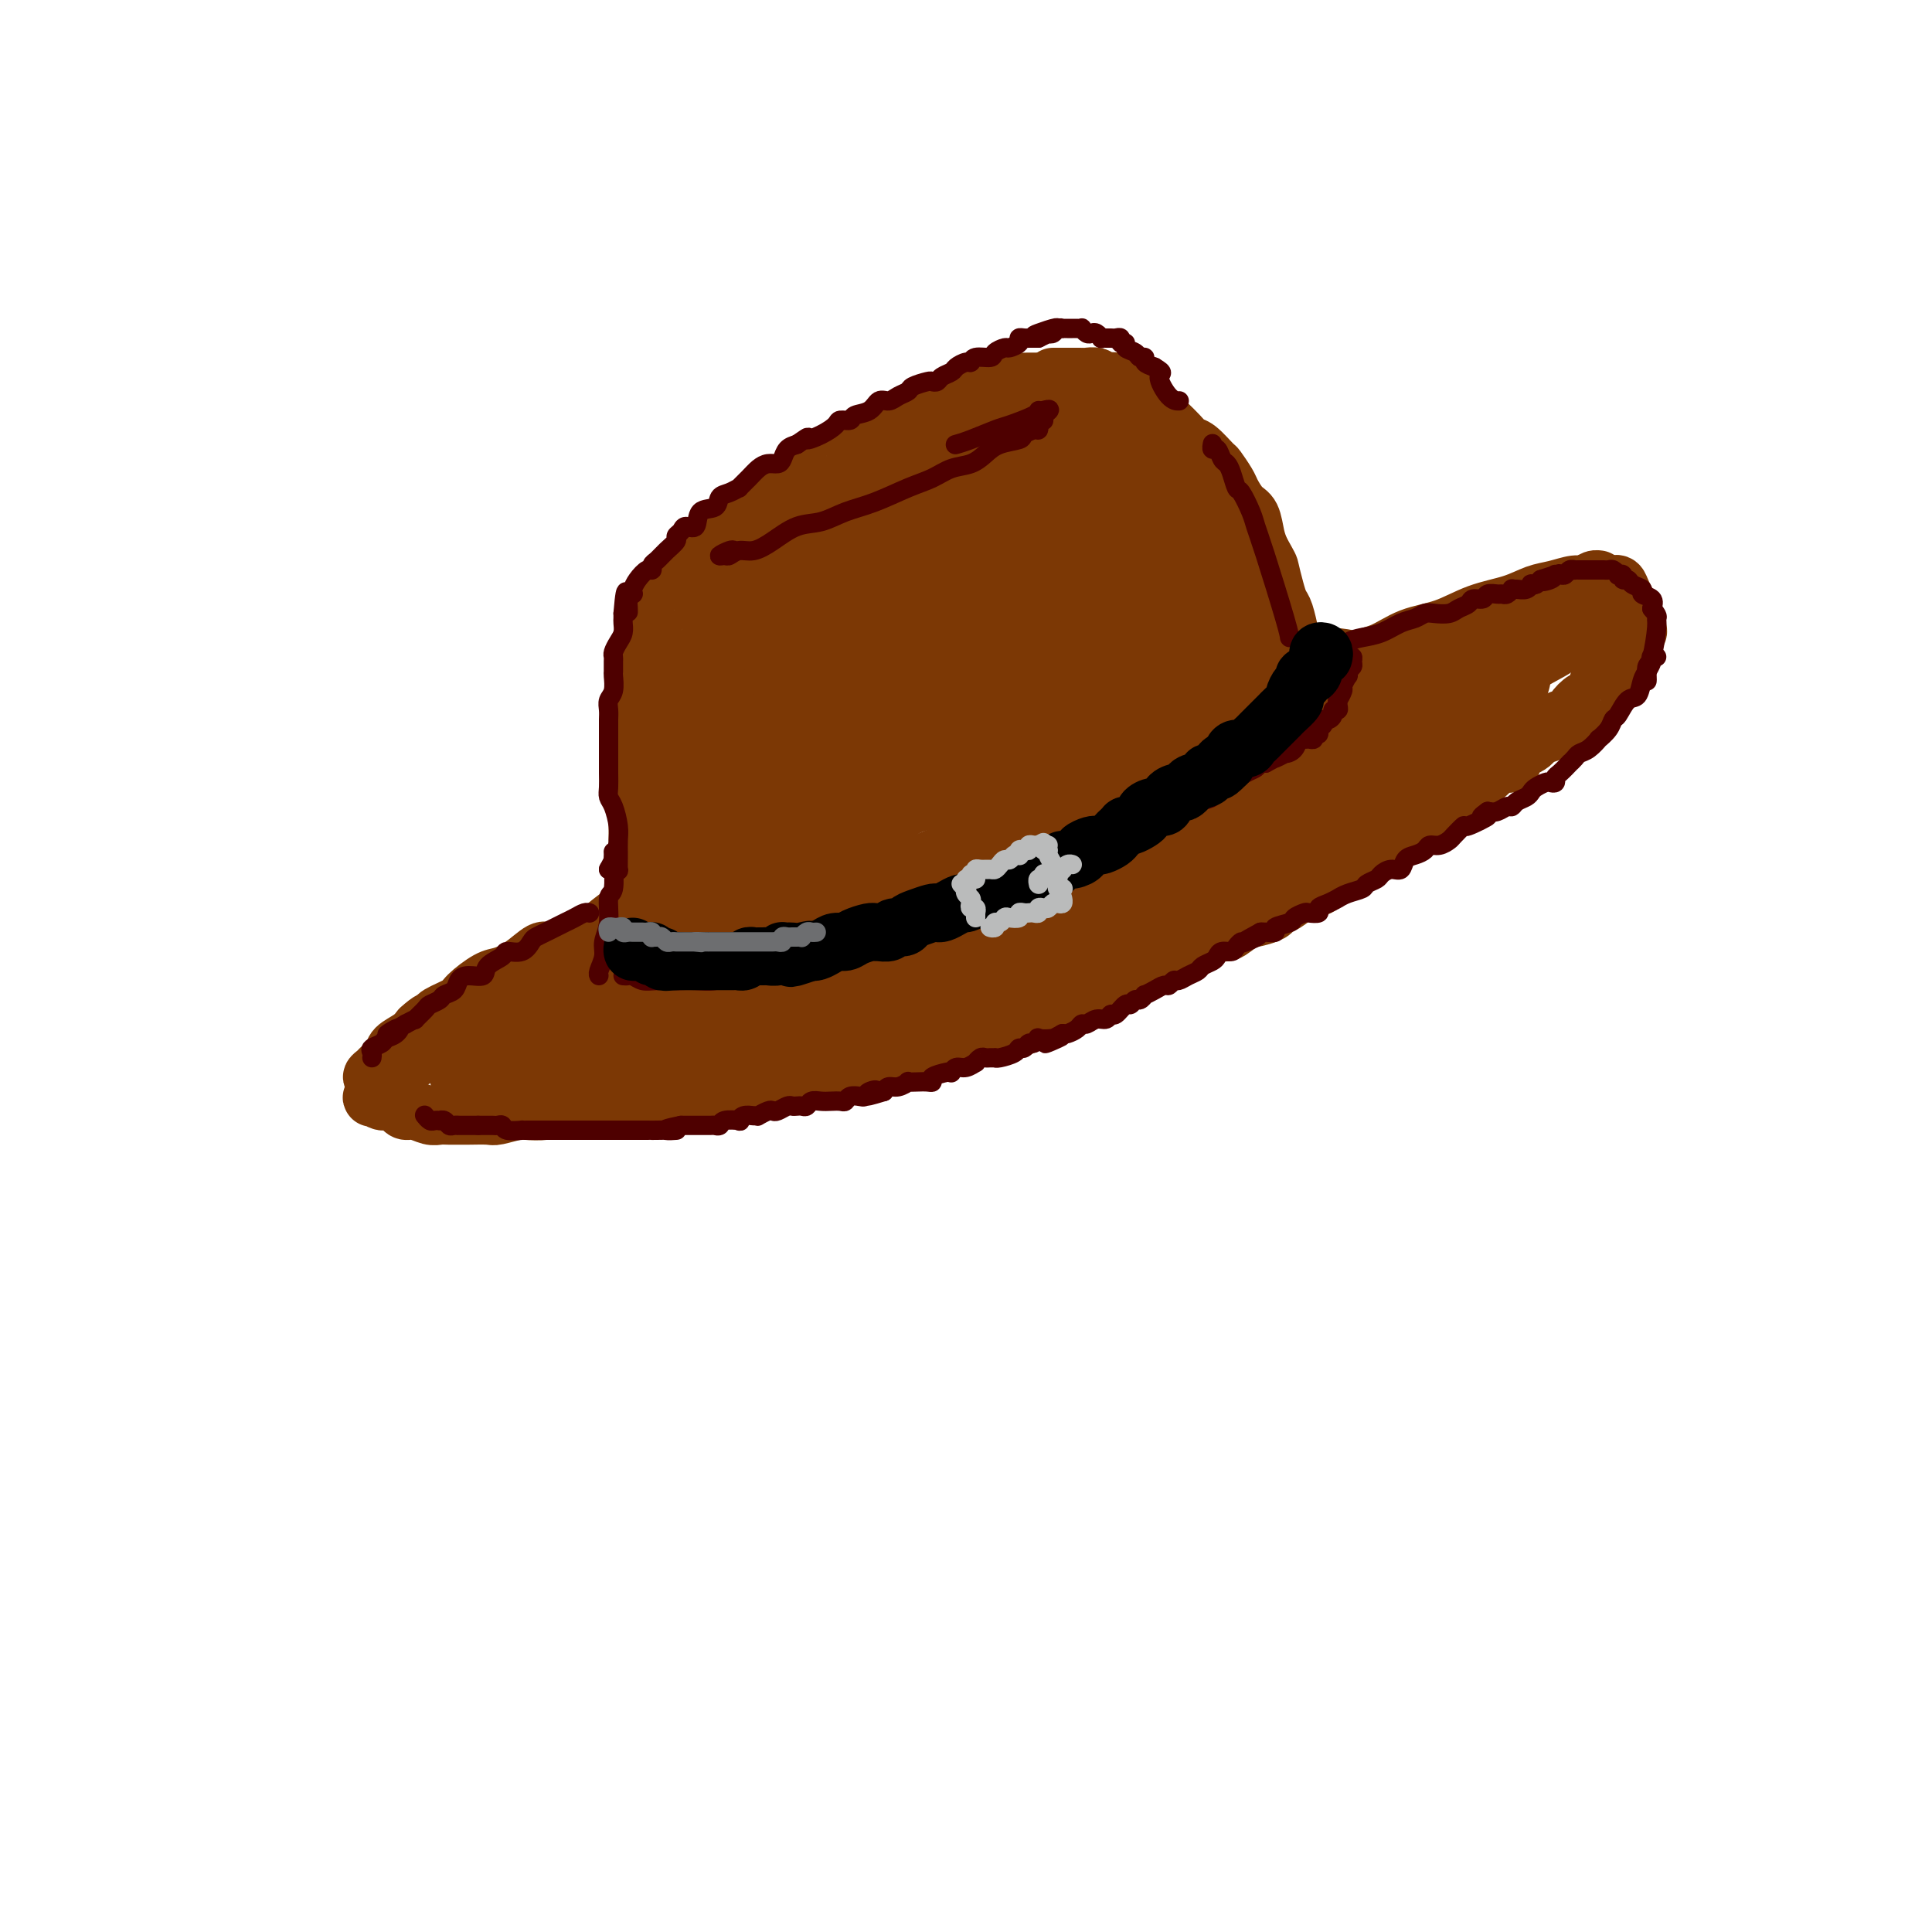 <svg viewBox='0 0 400 400' version='1.1' xmlns='http://www.w3.org/2000/svg' xmlns:xlink='http://www.w3.org/1999/xlink'><g fill='none' stroke='#7C3805' stroke-width='12' stroke-linecap='round' stroke-linejoin='round'><path d='M139,212c-0.331,0.012 -0.662,0.024 -1,0c-0.338,-0.024 -0.683,-0.083 -1,-1c-0.317,-0.917 -0.606,-2.691 -1,-4c-0.394,-1.309 -0.893,-2.152 -1,-3c-0.107,-0.848 0.178,-1.699 0,-3c-0.178,-1.301 -0.818,-3.051 -1,-4c-0.182,-0.949 0.095,-1.096 0,-2c-0.095,-0.904 -0.561,-2.566 -1,-4c-0.439,-1.434 -0.850,-2.640 -1,-4c-0.150,-1.360 -0.040,-2.876 0,-4c0.040,-1.124 0.011,-1.858 0,-3c-0.011,-1.142 -0.003,-2.692 0,-4c0.003,-1.308 0.001,-2.375 0,-4c-0.001,-1.625 -0.000,-3.810 0,-5c0.000,-1.190 0.000,-1.385 0,-2c-0.000,-0.615 0.000,-1.649 0,-3c-0.000,-1.351 -0.000,-3.018 0,-4c0.000,-0.982 0.000,-1.278 0,-2c-0.000,-0.722 -0.001,-1.870 0,-3c0.001,-1.130 0.004,-2.243 0,-3c-0.004,-0.757 -0.015,-1.160 0,-2c0.015,-0.840 0.057,-2.118 0,-3c-0.057,-0.882 -0.212,-1.366 0,-2c0.212,-0.634 0.792,-1.416 1,-2c0.208,-0.584 0.046,-0.971 0,-1c-0.046,-0.029 0.026,0.300 0,0c-0.026,-0.300 -0.150,-1.229 0,-2c0.150,-0.771 0.575,-1.386 1,-2'/><path d='M134,136c0.248,-8.461 -0.130,-4.112 0,-3c0.130,1.112 0.770,-1.012 1,-2c0.230,-0.988 0.051,-0.841 0,-1c-0.051,-0.159 0.028,-0.624 0,-1c-0.028,-0.376 -0.162,-0.664 0,-1c0.162,-0.336 0.622,-0.719 1,-1c0.378,-0.281 0.675,-0.460 1,-1c0.325,-0.540 0.679,-1.440 1,-2c0.321,-0.560 0.611,-0.781 1,-1c0.389,-0.219 0.878,-0.435 1,-1c0.122,-0.565 -0.122,-1.479 0,-2c0.122,-0.521 0.610,-0.650 1,-1c0.390,-0.350 0.682,-0.920 1,-1c0.318,-0.080 0.662,0.329 1,0c0.338,-0.329 0.669,-1.398 1,-2c0.331,-0.602 0.662,-0.738 1,-1c0.338,-0.262 0.682,-0.648 1,-1c0.318,-0.352 0.610,-0.668 1,-1c0.390,-0.332 0.878,-0.681 1,-1c0.122,-0.319 -0.123,-0.609 0,-1c0.123,-0.391 0.614,-0.882 1,-1c0.386,-0.118 0.665,0.136 1,0c0.335,-0.136 0.725,-0.663 1,-1c0.275,-0.337 0.436,-0.485 1,-1c0.564,-0.515 1.530,-1.398 2,-2c0.470,-0.602 0.444,-0.921 1,-1c0.556,-0.079 1.693,0.084 2,0c0.307,-0.084 -0.217,-0.414 0,-1c0.217,-0.586 1.174,-1.427 2,-2c0.826,-0.573 1.522,-0.878 2,-1c0.478,-0.122 0.739,-0.061 1,0'/><path d='M162,101c3.569,-3.189 1.992,-2.160 2,-2c0.008,0.160 1.602,-0.549 2,-1c0.398,-0.451 -0.400,-0.644 0,-1c0.400,-0.356 1.998,-0.874 3,-1c1.002,-0.126 1.408,0.140 2,0c0.592,-0.140 1.371,-0.686 2,-1c0.629,-0.314 1.109,-0.395 2,-1c0.891,-0.605 2.192,-1.734 3,-2c0.808,-0.266 1.123,0.332 2,0c0.877,-0.332 2.318,-1.594 3,-2c0.682,-0.406 0.606,0.045 1,0c0.394,-0.045 1.258,-0.586 2,-1c0.742,-0.414 1.363,-0.703 2,-1c0.637,-0.297 1.292,-0.604 2,-1c0.708,-0.396 1.470,-0.880 2,-1c0.530,-0.120 0.827,0.125 1,0c0.173,-0.125 0.221,-0.621 1,-1c0.779,-0.379 2.288,-0.640 3,-1c0.712,-0.360 0.629,-0.818 1,-1c0.371,-0.182 1.198,-0.086 2,0c0.802,0.086 1.580,0.164 2,0c0.420,-0.164 0.484,-0.570 1,-1c0.516,-0.430 1.485,-0.886 2,-1c0.515,-0.114 0.575,0.113 1,0c0.425,-0.113 1.213,-0.566 2,-1c0.787,-0.434 1.573,-0.848 2,-1c0.427,-0.152 0.496,-0.041 1,0c0.504,0.041 1.444,0.011 2,0c0.556,-0.011 0.726,-0.003 1,0c0.274,0.003 0.650,0.001 1,0c0.350,-0.001 0.675,-0.000 1,0'/><path d='M216,79c3.267,-1.000 1.936,-1.000 2,-1c0.064,0.000 1.523,0.000 2,0c0.477,-0.000 -0.027,-0.000 0,0c0.027,0.000 0.583,0.000 1,0c0.417,-0.000 0.693,-0.001 1,0c0.307,0.001 0.646,0.004 1,0c0.354,-0.004 0.724,-0.015 1,0c0.276,0.015 0.459,0.056 1,0c0.541,-0.056 1.441,-0.208 2,0c0.559,0.208 0.779,0.777 1,1c0.221,0.223 0.444,0.101 1,0c0.556,-0.101 1.444,-0.181 2,0c0.556,0.181 0.778,0.621 1,1c0.222,0.379 0.443,0.696 1,1c0.557,0.304 1.448,0.596 2,1c0.552,0.404 0.763,0.919 1,1c0.237,0.081 0.500,-0.274 1,0c0.500,0.274 1.236,1.177 2,2c0.764,0.823 1.554,1.566 2,2c0.446,0.434 0.547,0.558 1,1c0.453,0.442 1.258,1.202 2,2c0.742,0.798 1.421,1.635 2,2c0.579,0.365 1.057,0.256 2,1c0.943,0.744 2.349,2.339 3,3c0.651,0.661 0.545,0.388 1,1c0.455,0.612 1.470,2.110 2,3c0.530,0.890 0.576,1.172 1,2c0.424,0.828 1.227,2.201 2,3c0.773,0.799 1.516,1.023 2,2c0.484,0.977 0.710,2.708 1,4c0.290,1.292 0.645,2.146 1,3'/><path d='M261,114c1.952,3.492 1.833,3.224 2,4c0.167,0.776 0.619,2.598 1,4c0.381,1.402 0.690,2.386 1,3c0.310,0.614 0.622,0.858 1,2c0.378,1.142 0.822,3.184 1,4c0.178,0.816 0.089,0.408 0,0'/><path d='M260,114c0.024,0.359 0.048,0.719 0,1c-0.048,0.281 -0.166,0.484 0,1c0.166,0.516 0.618,1.344 1,2c0.382,0.656 0.695,1.139 1,2c0.305,0.861 0.603,2.100 1,3c0.397,0.900 0.894,1.462 1,2c0.106,0.538 -0.178,1.051 0,2c0.178,0.949 0.818,2.334 1,3c0.182,0.666 -0.095,0.612 0,1c0.095,0.388 0.560,1.216 1,2c0.440,0.784 0.854,1.522 1,2c0.146,0.478 0.025,0.694 0,1c-0.025,0.306 0.046,0.702 0,1c-0.046,0.298 -0.210,0.500 0,1c0.210,0.500 0.792,1.299 1,2c0.208,0.701 0.042,1.305 0,2c-0.042,0.695 0.041,1.483 0,2c-0.041,0.517 -0.207,0.765 0,1c0.207,0.235 0.788,0.458 1,1c0.212,0.542 0.057,1.402 0,2c-0.057,0.598 -0.015,0.933 0,1c0.015,0.067 0.004,-0.136 0,0c-0.004,0.136 -0.002,0.610 0,1c0.002,0.390 0.004,0.696 0,1c-0.004,0.304 -0.015,0.606 0,1c0.015,0.394 0.056,0.879 0,1c-0.056,0.121 -0.207,-0.121 0,0c0.207,0.121 0.774,0.606 1,1c0.226,0.394 0.113,0.697 0,1'/><path d='M270,155c1.667,6.833 0.833,3.417 0,0'/><path d='M125,193c-0.241,-0.089 -0.483,-0.178 -1,0c-0.517,0.178 -1.311,0.624 -2,1c-0.689,0.376 -1.273,0.681 -2,1c-0.727,0.319 -1.598,0.653 -2,1c-0.402,0.347 -0.335,0.709 -1,1c-0.665,0.291 -2.062,0.512 -3,1c-0.938,0.488 -1.417,1.244 -2,2c-0.583,0.756 -1.269,1.512 -2,2c-0.731,0.488 -1.507,0.708 -2,1c-0.493,0.292 -0.705,0.654 -1,1c-0.295,0.346 -0.674,0.674 -1,1c-0.326,0.326 -0.598,0.651 -1,1c-0.402,0.349 -0.933,0.722 -1,1c-0.067,0.278 0.329,0.459 0,1c-0.329,0.541 -1.384,1.441 -2,2c-0.616,0.559 -0.795,0.776 -1,1c-0.205,0.224 -0.437,0.455 -1,1c-0.563,0.545 -1.457,1.403 -2,2c-0.543,0.597 -0.734,0.933 -1,1c-0.266,0.067 -0.607,-0.136 -1,0c-0.393,0.136 -0.837,0.610 -1,1c-0.163,0.390 -0.044,0.696 0,1c0.044,0.304 0.012,0.606 0,1c-0.012,0.394 -0.003,0.879 0,1c0.003,0.121 0.001,-0.122 0,0c-0.001,0.122 -0.000,0.610 0,1c0.000,0.390 0.000,0.682 0,1c-0.000,0.318 -0.000,0.662 0,1c0.000,0.338 0.000,0.669 0,1'/><path d='M95,223c0.110,1.317 0.385,1.108 1,1c0.615,-0.108 1.569,-0.116 2,0c0.431,0.116 0.340,0.357 1,1c0.660,0.643 2.070,1.689 3,2c0.930,0.311 1.380,-0.113 2,0c0.620,0.113 1.410,0.762 2,1c0.590,0.238 0.981,0.064 2,0c1.019,-0.064 2.666,-0.017 4,0c1.334,0.017 2.355,0.005 3,0c0.645,-0.005 0.913,-0.001 2,0c1.087,0.001 2.994,0.000 4,0c1.006,-0.000 1.111,-0.000 2,0c0.889,0.000 2.562,0.001 4,0c1.438,-0.001 2.641,-0.003 4,0c1.359,0.003 2.874,0.012 4,0c1.126,-0.012 1.864,-0.044 3,0c1.136,0.044 2.669,0.166 4,0c1.331,-0.166 2.458,-0.618 4,-1c1.542,-0.382 3.497,-0.694 5,-1c1.503,-0.306 2.554,-0.607 4,-1c1.446,-0.393 3.288,-0.877 5,-1c1.712,-0.123 3.294,0.117 5,0c1.706,-0.117 3.536,-0.591 5,-1c1.464,-0.409 2.562,-0.753 4,-1c1.438,-0.247 3.217,-0.399 5,-1c1.783,-0.601 3.571,-1.653 5,-2c1.429,-0.347 2.499,0.009 4,0c1.501,-0.009 3.433,-0.384 5,-1c1.567,-0.616 2.768,-1.474 4,-2c1.232,-0.526 2.495,-0.722 4,-1c1.505,-0.278 3.253,-0.639 5,-1'/><path d='M206,214c10.213,-2.350 3.747,-1.225 2,-1c-1.747,0.225 1.225,-0.449 3,-1c1.775,-0.551 2.352,-0.978 3,-1c0.648,-0.022 1.367,0.360 2,0c0.633,-0.360 1.179,-1.462 2,-2c0.821,-0.538 1.918,-0.510 3,-1c1.082,-0.490 2.151,-1.496 3,-2c0.849,-0.504 1.480,-0.506 2,-1c0.520,-0.494 0.929,-1.480 2,-2c1.071,-0.520 2.805,-0.576 4,-1c1.195,-0.424 1.849,-1.218 3,-2c1.151,-0.782 2.797,-1.553 4,-2c1.203,-0.447 1.964,-0.571 3,-1c1.036,-0.429 2.349,-1.161 4,-2c1.651,-0.839 3.640,-1.783 5,-2c1.360,-0.217 2.090,0.292 3,0c0.910,-0.292 2.000,-1.387 3,-2c1.000,-0.613 1.909,-0.745 3,-1c1.091,-0.255 2.365,-0.632 3,-1c0.635,-0.368 0.630,-0.728 1,-1c0.370,-0.272 1.114,-0.458 2,-1c0.886,-0.542 1.914,-1.441 3,-2c1.086,-0.559 2.230,-0.779 3,-1c0.770,-0.221 1.165,-0.443 2,-1c0.835,-0.557 2.111,-1.449 3,-2c0.889,-0.551 1.393,-0.763 2,-1c0.607,-0.237 1.317,-0.500 2,-1c0.683,-0.500 1.338,-1.237 2,-2c0.662,-0.763 1.332,-1.552 2,-2c0.668,-0.448 1.334,-0.557 2,-1c0.666,-0.443 1.333,-1.222 2,-2'/><path d='M289,172c4.242,-2.748 1.847,-1.117 2,-1c0.153,0.117 2.856,-1.281 4,-2c1.144,-0.719 0.730,-0.761 1,-1c0.270,-0.239 1.223,-0.676 2,-1c0.777,-0.324 1.377,-0.534 2,-1c0.623,-0.466 1.271,-1.189 2,-2c0.729,-0.811 1.541,-1.710 2,-2c0.459,-0.290 0.566,0.029 1,0c0.434,-0.029 1.197,-0.407 2,-1c0.803,-0.593 1.646,-1.402 2,-2c0.354,-0.598 0.217,-0.986 1,-1c0.783,-0.014 2.485,0.347 3,0c0.515,-0.347 -0.158,-1.403 0,-2c0.158,-0.597 1.145,-0.736 2,-1c0.855,-0.264 1.577,-0.653 2,-1c0.423,-0.347 0.546,-0.652 1,-1c0.454,-0.348 1.240,-0.737 2,-1c0.760,-0.263 1.494,-0.398 2,-1c0.506,-0.602 0.783,-1.672 1,-2c0.217,-0.328 0.373,0.085 1,0c0.627,-0.085 1.726,-0.667 2,-1c0.274,-0.333 -0.276,-0.417 0,-1c0.276,-0.583 1.378,-1.665 2,-2c0.622,-0.335 0.763,0.078 1,0c0.237,-0.078 0.569,-0.646 1,-1c0.431,-0.354 0.960,-0.494 1,-1c0.040,-0.506 -0.409,-1.379 0,-2c0.409,-0.621 1.677,-0.991 2,-1c0.323,-0.009 -0.298,0.344 0,0c0.298,-0.344 1.514,-1.384 2,-2c0.486,-0.616 0.243,-0.808 0,-1'/><path d='M335,137c3.587,-3.423 1.553,-1.481 1,-1c-0.553,0.481 0.374,-0.500 1,-1c0.626,-0.500 0.950,-0.520 1,-1c0.050,-0.480 -0.176,-1.420 0,-2c0.176,-0.580 0.752,-0.800 1,-1c0.248,-0.200 0.168,-0.379 0,-1c-0.168,-0.621 -0.423,-1.683 -1,-3c-0.577,-1.317 -1.474,-2.889 -2,-4c-0.526,-1.111 -0.680,-1.761 -1,-2c-0.320,-0.239 -0.806,-0.068 -1,0c-0.194,0.068 -0.097,0.034 0,0'/><path d='M332,121c-0.439,-0.431 -0.878,-0.863 -1,-1c-0.122,-0.137 0.075,0.019 0,0c-0.075,-0.019 -0.420,-0.213 -1,0c-0.580,0.213 -1.394,0.834 -2,1c-0.606,0.166 -1.002,-0.122 -2,0c-0.998,0.122 -2.596,0.656 -4,1c-1.404,0.344 -2.615,0.500 -4,1c-1.385,0.500 -2.945,1.345 -5,2c-2.055,0.655 -4.604,1.119 -7,2c-2.396,0.881 -4.638,2.180 -7,3c-2.362,0.820 -4.842,1.162 -7,2c-2.158,0.838 -3.993,2.172 -6,3c-2.007,0.828 -4.184,1.150 -6,2c-1.816,0.850 -3.270,2.228 -5,3c-1.730,0.772 -3.735,0.939 -5,1c-1.265,0.061 -1.790,0.018 -2,0c-0.210,-0.018 -0.105,-0.009 0,0'/><path d='M121,202c-1.494,1.164 -2.987,2.328 -4,3c-1.013,0.672 -1.545,0.851 -2,1c-0.455,0.149 -0.832,0.269 -1,0c-0.168,-0.269 -0.127,-0.926 0,-1c0.127,-0.074 0.339,0.433 1,0c0.661,-0.433 1.771,-1.808 3,-3c1.229,-1.192 2.578,-2.202 4,-3c1.422,-0.798 2.917,-1.384 4,-2c1.083,-0.616 1.754,-1.261 3,-2c1.246,-0.739 3.066,-1.571 4,-2c0.934,-0.429 0.983,-0.455 2,-1c1.017,-0.545 3.001,-1.610 4,-2c0.999,-0.390 1.013,-0.106 1,0c-0.013,0.106 -0.054,0.035 0,0c0.054,-0.035 0.204,-0.034 0,0c-0.204,0.034 -0.761,0.102 -1,0c-0.239,-0.102 -0.160,-0.375 -1,0c-0.840,0.375 -2.599,1.396 -4,2c-1.401,0.604 -2.443,0.791 -4,1c-1.557,0.209 -3.628,0.440 -5,1c-1.372,0.560 -2.044,1.449 -3,2c-0.956,0.551 -2.195,0.764 -3,1c-0.805,0.236 -1.174,0.496 -2,1c-0.826,0.504 -2.108,1.253 -3,2c-0.892,0.747 -1.395,1.491 -2,2c-0.605,0.509 -1.312,0.784 -2,1c-0.688,0.216 -1.356,0.373 -2,1c-0.644,0.627 -1.266,1.725 -2,2c-0.734,0.275 -1.582,-0.272 -2,0c-0.418,0.272 -0.405,1.363 -1,2c-0.595,0.637 -1.797,0.818 -3,1'/><path d='M100,209c-3.642,2.443 -0.247,1.050 0,1c0.247,-0.050 -2.655,1.245 -4,2c-1.345,0.755 -1.134,0.972 -1,1c0.134,0.028 0.191,-0.132 0,0c-0.191,0.132 -0.628,0.556 -1,1c-0.372,0.444 -0.677,0.906 -1,1c-0.323,0.094 -0.664,-0.181 -1,0c-0.336,0.181 -0.667,0.819 -1,1c-0.333,0.181 -0.667,-0.096 -1,0c-0.333,0.096 -0.664,0.565 -1,1c-0.336,0.435 -0.678,0.835 -1,1c-0.322,0.165 -0.625,0.096 -1,0c-0.375,-0.096 -0.821,-0.219 -1,0c-0.179,0.219 -0.089,0.781 0,1c0.089,0.219 0.178,0.096 0,0c-0.178,-0.096 -0.622,-0.165 -1,0c-0.378,0.165 -0.689,0.565 -1,1c-0.311,0.435 -0.623,0.904 -1,1c-0.377,0.096 -0.818,-0.181 -1,0c-0.182,0.181 -0.104,0.819 0,1c0.104,0.181 0.234,-0.096 0,0c-0.234,0.096 -0.833,0.565 -1,1c-0.167,0.435 0.099,0.838 0,1c-0.099,0.162 -0.563,0.085 -1,0c-0.437,-0.085 -0.849,-0.177 -1,0c-0.151,0.177 -0.043,0.622 0,1c0.043,0.378 0.022,0.689 0,1'/><path d='M79,226c-3.461,2.585 -1.614,0.548 -1,0c0.614,-0.548 -0.004,0.392 0,1c0.004,0.608 0.630,0.885 1,1c0.370,0.115 0.482,0.068 1,0c0.518,-0.068 1.441,-0.158 2,0c0.559,0.158 0.755,0.564 1,1c0.245,0.436 0.541,0.901 1,1c0.459,0.099 1.082,-0.170 2,0c0.918,0.170 2.131,0.778 3,1c0.869,0.222 1.396,0.059 2,0c0.604,-0.059 1.286,-0.015 2,0c0.714,0.015 1.459,0.000 2,0c0.541,-0.000 0.877,0.014 2,0c1.123,-0.014 3.031,-0.056 4,0c0.969,0.056 0.997,0.208 2,0c1.003,-0.208 2.982,-0.778 4,-1c1.018,-0.222 1.076,-0.098 2,0c0.924,0.098 2.714,0.168 4,0c1.286,-0.168 2.070,-0.574 3,-1c0.930,-0.426 2.008,-0.874 3,-1c0.992,-0.126 1.898,0.068 3,0c1.102,-0.068 2.398,-0.398 4,-1c1.602,-0.602 3.508,-1.475 5,-2c1.492,-0.525 2.568,-0.703 4,-1c1.432,-0.297 3.219,-0.712 5,-1c1.781,-0.288 3.557,-0.447 5,-1c1.443,-0.553 2.552,-1.499 4,-2c1.448,-0.501 3.236,-0.558 5,-1c1.764,-0.442 3.504,-1.269 5,-2c1.496,-0.731 2.748,-1.365 4,-2'/><path d='M163,215c8.422,-2.231 4.478,-0.309 4,0c-0.478,0.309 2.511,-0.994 4,-2c1.489,-1.006 1.480,-1.715 2,-2c0.520,-0.285 1.570,-0.144 2,0c0.430,0.144 0.240,0.293 0,0c-0.240,-0.293 -0.529,-1.029 -2,-1c-1.471,0.029 -4.122,0.823 -6,1c-1.878,0.177 -2.981,-0.261 -5,0c-2.019,0.261 -4.954,1.222 -8,2c-3.046,0.778 -6.203,1.374 -9,2c-2.797,0.626 -5.236,1.281 -8,2c-2.764,0.719 -5.855,1.500 -8,2c-2.145,0.500 -3.343,0.717 -5,1c-1.657,0.283 -3.772,0.631 -5,1c-1.228,0.369 -1.569,0.760 -2,1c-0.431,0.240 -0.951,0.329 -1,0c-0.049,-0.329 0.374,-1.077 1,-2c0.626,-0.923 1.455,-2.023 3,-3c1.545,-0.977 3.806,-1.832 6,-3c2.194,-1.168 4.322,-2.650 6,-4c1.678,-1.350 2.905,-2.568 5,-4c2.095,-1.432 5.058,-3.077 7,-4c1.942,-0.923 2.863,-1.125 4,-2c1.137,-0.875 2.489,-2.422 3,-3c0.511,-0.578 0.181,-0.185 0,0c-0.181,0.185 -0.214,0.163 -1,0c-0.786,-0.163 -2.327,-0.467 -4,0c-1.673,0.467 -3.478,1.705 -6,3c-2.522,1.295 -5.761,2.648 -9,4'/><path d='M131,204c-4.066,1.566 -4.231,1.979 -6,3c-1.769,1.021 -5.140,2.648 -8,4c-2.860,1.352 -5.207,2.427 -7,3c-1.793,0.573 -3.033,0.642 -4,1c-0.967,0.358 -1.662,1.004 -2,1c-0.338,-0.004 -0.317,-0.657 0,-1c0.317,-0.343 0.932,-0.375 2,-1c1.068,-0.625 2.589,-1.844 4,-3c1.411,-1.156 2.711,-2.249 4,-3c1.289,-0.751 2.566,-1.158 4,-2c1.434,-0.842 3.025,-2.118 4,-3c0.975,-0.882 1.336,-1.370 2,-2c0.664,-0.630 1.632,-1.404 2,-2c0.368,-0.596 0.135,-1.016 0,-1c-0.135,0.016 -0.172,0.468 -1,1c-0.828,0.532 -2.449,1.144 -4,2c-1.551,0.856 -3.034,1.956 -5,3c-1.966,1.044 -4.414,2.034 -6,3c-1.586,0.966 -2.308,1.909 -4,3c-1.692,1.091 -4.352,2.330 -6,3c-1.648,0.670 -2.283,0.772 -3,1c-0.717,0.228 -1.516,0.584 -2,1c-0.484,0.416 -0.653,0.893 -1,1c-0.347,0.107 -0.872,-0.156 -1,0c-0.128,0.156 0.143,0.729 0,1c-0.143,0.271 -0.698,0.238 -1,0c-0.302,-0.238 -0.349,-0.682 0,-1c0.349,-0.318 1.094,-0.509 2,-1c0.906,-0.491 1.973,-1.283 3,-2c1.027,-0.717 2.013,-1.358 3,-2'/><path d='M100,211c1.159,-0.907 1.055,-0.674 2,-1c0.945,-0.326 2.937,-1.211 4,-2c1.063,-0.789 1.196,-1.480 2,-2c0.804,-0.520 2.280,-0.867 3,-1c0.720,-0.133 0.684,-0.050 1,0c0.316,0.050 0.984,0.068 1,0c0.016,-0.068 -0.619,-0.223 -1,0c-0.381,0.223 -0.507,0.823 -1,1c-0.493,0.177 -1.353,-0.070 -2,0c-0.647,0.070 -1.082,0.456 -2,1c-0.918,0.544 -2.317,1.244 -4,2c-1.683,0.756 -3.648,1.567 -5,2c-1.352,0.433 -2.091,0.487 -3,1c-0.909,0.513 -1.986,1.485 -3,2c-1.014,0.515 -1.963,0.571 -3,1c-1.037,0.429 -2.161,1.229 -3,2c-0.839,0.771 -1.392,1.512 -2,2c-0.608,0.488 -1.272,0.723 -2,1c-0.728,0.277 -1.520,0.597 -2,1c-0.480,0.403 -0.647,0.889 -1,1c-0.353,0.111 -0.891,-0.155 -1,0c-0.109,0.155 0.213,0.729 0,1c-0.213,0.271 -0.960,0.238 -1,0c-0.040,-0.238 0.626,-0.683 1,-1c0.374,-0.317 0.457,-0.508 1,-1c0.543,-0.492 1.548,-1.287 2,-2c0.452,-0.713 0.353,-1.346 1,-2c0.647,-0.654 2.042,-1.330 3,-2c0.958,-0.670 1.479,-1.335 2,-2'/><path d='M87,213c2.071,-1.966 2.750,-1.882 3,-2c0.250,-0.118 0.071,-0.437 1,-1c0.929,-0.563 2.964,-1.371 4,-2c1.036,-0.629 1.072,-1.080 2,-2c0.928,-0.920 2.747,-2.309 4,-3c1.253,-0.691 1.939,-0.685 3,-1c1.061,-0.315 2.497,-0.950 4,-2c1.503,-1.050 3.074,-2.515 4,-3c0.926,-0.485 1.206,0.010 2,0c0.794,-0.010 2.100,-0.524 3,-1c0.900,-0.476 1.394,-0.912 2,-1c0.606,-0.088 1.324,0.173 2,0c0.676,-0.173 1.308,-0.778 2,-1c0.692,-0.222 1.442,-0.059 2,0c0.558,0.059 0.923,0.016 1,0c0.077,-0.016 -0.134,-0.003 0,0c0.134,0.003 0.614,-0.003 1,0c0.386,0.003 0.677,0.015 1,0c0.323,-0.015 0.678,-0.057 1,0c0.322,0.057 0.611,0.211 1,0c0.389,-0.211 0.878,-0.789 1,-1c0.122,-0.211 -0.122,-0.057 0,0c0.122,0.057 0.610,0.015 1,0c0.390,-0.015 0.683,-0.004 1,0c0.317,0.004 0.659,0.002 1,0'/><path d='M134,193c3.624,-0.635 1.685,-0.224 1,0c-0.685,0.224 -0.115,0.260 0,0c0.115,-0.260 -0.225,-0.817 0,-1c0.225,-0.183 1.013,0.009 1,0c-0.013,-0.009 -0.829,-0.220 -1,0c-0.171,0.220 0.302,0.872 0,1c-0.302,0.128 -1.378,-0.267 -2,0c-0.622,0.267 -0.791,1.196 -2,2c-1.209,0.804 -3.459,1.485 -5,2c-1.541,0.515 -2.372,0.866 -3,1c-0.628,0.134 -1.054,0.050 -1,0c0.054,-0.050 0.589,-0.066 1,0c0.411,0.066 0.699,0.214 1,0c0.301,-0.214 0.617,-0.789 1,-1c0.383,-0.211 0.834,-0.057 1,0c0.166,0.057 0.047,0.016 0,0c-0.047,-0.016 -0.024,-0.008 0,0'/><path d='M166,193c-0.627,-0.220 -1.254,-0.439 -4,1c-2.746,1.439 -7.610,4.537 -11,6c-3.390,1.463 -5.307,1.291 -7,2c-1.693,0.709 -3.164,2.297 -4,3c-0.836,0.703 -1.037,0.520 -1,0c0.037,-0.520 0.311,-1.377 1,-2c0.689,-0.623 1.791,-1.013 3,-2c1.209,-0.987 2.525,-2.572 5,-4c2.475,-1.428 6.109,-2.701 9,-4c2.891,-1.299 5.038,-2.625 8,-4c2.962,-1.375 6.739,-2.800 10,-4c3.261,-1.200 6.006,-2.175 8,-3c1.994,-0.825 3.237,-1.501 5,-2c1.763,-0.499 4.046,-0.820 5,-1c0.954,-0.180 0.578,-0.219 0,0c-0.578,0.219 -1.357,0.694 -3,1c-1.643,0.306 -4.150,0.442 -6,1c-1.850,0.558 -3.044,1.537 -7,3c-3.956,1.463 -10.675,3.410 -15,5c-4.325,1.590 -6.255,2.822 -10,4c-3.745,1.178 -9.306,2.303 -14,4c-4.694,1.697 -8.520,3.966 -12,5c-3.480,1.034 -6.614,0.833 -9,1c-2.386,0.167 -4.025,0.701 -5,1c-0.975,0.299 -1.285,0.364 -1,0c0.285,-0.364 1.166,-1.155 2,-2c0.834,-0.845 1.621,-1.743 4,-3c2.379,-1.257 6.349,-2.873 9,-4c2.651,-1.127 3.983,-1.765 7,-3c3.017,-1.235 7.719,-3.067 12,-5c4.281,-1.933 8.140,-3.966 12,-6'/><path d='M157,181c9.694,-4.811 11.428,-5.340 14,-6c2.572,-0.660 5.982,-1.453 9,-3c3.018,-1.547 5.644,-3.849 8,-5c2.356,-1.151 4.444,-1.150 6,-2c1.556,-0.850 2.582,-2.551 3,-3c0.418,-0.449 0.228,0.354 0,0c-0.228,-0.354 -0.492,-1.863 -2,-2c-1.508,-0.137 -4.258,1.100 -7,2c-2.742,0.900 -5.475,1.464 -9,3c-3.525,1.536 -7.842,4.043 -12,6c-4.158,1.957 -8.159,3.365 -12,5c-3.841,1.635 -7.523,3.496 -10,5c-2.477,1.504 -3.750,2.652 -5,3c-1.250,0.348 -2.479,-0.104 -3,0c-0.521,0.104 -0.336,0.763 1,0c1.336,-0.763 3.822,-2.949 6,-5c2.178,-2.051 4.048,-3.968 7,-6c2.952,-2.032 6.986,-4.178 10,-6c3.014,-1.822 5.008,-3.321 8,-5c2.992,-1.679 6.982,-3.539 10,-5c3.018,-1.461 5.063,-2.525 7,-4c1.937,-1.475 3.766,-3.361 5,-4c1.234,-0.639 1.872,-0.029 2,0c0.128,0.029 -0.254,-0.521 -2,0c-1.746,0.521 -4.857,2.114 -7,3c-2.143,0.886 -3.317,1.064 -7,3c-3.683,1.936 -9.877,5.629 -14,8c-4.123,2.371 -6.177,3.419 -9,5c-2.823,1.581 -6.414,3.695 -9,5c-2.586,1.305 -4.167,1.801 -5,2c-0.833,0.199 -0.916,0.099 -1,0'/><path d='M139,175c-5.447,0.906 6.937,-9.829 15,-17c8.063,-7.171 11.807,-10.778 13,-12c1.193,-1.222 -0.164,-0.060 4,-3c4.164,-2.940 13.848,-9.981 16,-12c2.152,-2.019 -3.229,0.984 -11,6c-7.771,5.016 -17.933,12.046 -24,16c-6.067,3.954 -8.041,4.833 -10,6c-1.959,1.167 -3.903,2.621 -5,3c-1.097,0.379 -1.346,-0.317 -1,-1c0.346,-0.683 1.287,-1.354 3,-3c1.713,-1.646 4.197,-4.266 7,-7c2.803,-2.734 5.924,-5.580 9,-8c3.076,-2.420 6.107,-4.413 9,-7c2.893,-2.587 5.648,-5.769 8,-8c2.352,-2.231 4.301,-3.510 6,-5c1.699,-1.490 3.148,-3.190 4,-4c0.852,-0.810 1.106,-0.731 1,-1c-0.106,-0.269 -0.572,-0.888 -2,0c-1.428,0.888 -3.817,3.282 -6,5c-2.183,1.718 -4.160,2.762 -7,5c-2.840,2.238 -6.545,5.672 -10,8c-3.455,2.328 -6.661,3.550 -9,5c-2.339,1.450 -3.811,3.129 -5,4c-1.189,0.871 -2.094,0.936 -3,1'/><path d='M141,146c-6.563,4.230 -2.472,1.305 1,-2c3.472,-3.305 6.324,-6.988 8,-9c1.676,-2.012 2.175,-2.352 4,-4c1.825,-1.648 4.977,-4.606 8,-7c3.023,-2.394 5.919,-4.226 9,-6c3.081,-1.774 6.349,-3.491 9,-5c2.651,-1.509 4.685,-2.810 6,-4c1.315,-1.190 1.912,-2.269 3,-3c1.088,-0.731 2.668,-1.114 3,-1c0.332,0.114 -0.585,0.725 -2,2c-1.415,1.275 -3.327,3.213 -6,5c-2.673,1.787 -6.105,3.424 -10,6c-3.895,2.576 -8.251,6.090 -12,9c-3.749,2.910 -6.891,5.215 -10,7c-3.109,1.785 -6.186,3.051 -8,4c-1.814,0.949 -2.367,1.580 -2,1c0.367,-0.580 1.652,-2.373 3,-4c1.348,-1.627 2.757,-3.089 5,-5c2.243,-1.911 5.320,-4.272 9,-7c3.680,-2.728 7.963,-5.823 11,-8c3.037,-2.177 4.829,-3.435 7,-5c2.171,-1.565 4.721,-3.438 7,-5c2.279,-1.562 4.288,-2.814 6,-4c1.712,-1.186 3.128,-2.308 4,-3c0.872,-0.692 1.199,-0.956 1,-1c-0.199,-0.044 -0.923,0.132 -4,2c-3.077,1.868 -8.505,5.429 -13,8c-4.495,2.571 -8.056,4.154 -12,7c-3.944,2.846 -8.270,6.956 -11,9c-2.730,2.044 -3.865,2.022 -5,2'/><path d='M150,125c-6.844,4.200 -1.956,1.200 0,0c1.956,-1.200 0.978,-0.600 0,0'/><path d='M118,200c-0.440,0.266 -0.881,0.532 -1,1c-0.119,0.468 0.083,1.137 0,1c-0.083,-0.137 -0.452,-1.079 0,-2c0.452,-0.921 1.726,-1.819 3,-3c1.274,-1.181 2.549,-2.645 4,-4c1.451,-1.355 3.077,-2.602 5,-4c1.923,-1.398 4.144,-2.947 6,-4c1.856,-1.053 3.349,-1.610 4,-2c0.651,-0.390 0.461,-0.611 1,-1c0.539,-0.389 1.805,-0.944 2,-1c0.195,-0.056 -0.683,0.387 -1,1c-0.317,0.613 -0.072,1.398 -1,2c-0.928,0.602 -3.027,1.023 -5,2c-1.973,0.977 -3.819,2.510 -6,4c-2.181,1.490 -4.698,2.937 -7,4c-2.302,1.063 -4.388,1.744 -6,3c-1.612,1.256 -2.751,3.089 -4,4c-1.249,0.911 -2.607,0.901 -3,1c-0.393,0.099 0.178,0.307 1,0c0.822,-0.307 1.894,-1.127 3,-2c1.106,-0.873 2.245,-1.798 4,-3c1.755,-1.202 4.124,-2.683 7,-4c2.876,-1.317 6.258,-2.472 9,-4c2.742,-1.528 4.842,-3.428 8,-5c3.158,-1.572 7.373,-2.814 12,-5c4.627,-2.186 9.665,-5.315 15,-8c5.335,-2.685 10.966,-4.926 16,-7c5.034,-2.074 9.471,-3.981 14,-6c4.529,-2.019 9.151,-4.148 11,-5c1.849,-0.852 0.924,-0.426 0,0'/><path d='M290,134c-0.654,0.382 -1.308,0.763 -2,1c-0.692,0.237 -1.422,0.328 -3,1c-1.578,0.672 -4.006,1.925 -6,3c-1.994,1.075 -3.556,1.972 -6,3c-2.444,1.028 -5.769,2.188 -8,3c-2.231,0.812 -3.366,1.276 -5,2c-1.634,0.724 -3.765,1.709 -5,2c-1.235,0.291 -1.573,-0.110 -2,0c-0.427,0.110 -0.941,0.731 -1,1c-0.059,0.269 0.339,0.185 1,0c0.661,-0.185 1.585,-0.473 3,-1c1.415,-0.527 3.320,-1.294 5,-2c1.680,-0.706 3.135,-1.350 5,-2c1.865,-0.650 4.140,-1.304 6,-2c1.860,-0.696 3.306,-1.433 5,-2c1.694,-0.567 3.637,-0.965 3,-1c-0.637,-0.035 -3.853,0.294 -6,1c-2.147,0.706 -3.225,1.788 -6,3c-2.775,1.212 -7.247,2.555 -11,4c-3.753,1.445 -6.786,2.991 -11,5c-4.214,2.009 -9.611,4.480 -15,7c-5.389,2.520 -10.772,5.088 -15,7c-4.228,1.912 -7.300,3.166 -9,4c-1.700,0.834 -2.027,1.246 -2,1c0.027,-0.246 0.408,-1.150 2,-2c1.592,-0.850 4.393,-1.645 8,-3c3.607,-1.355 8.018,-3.270 12,-5c3.982,-1.730 7.534,-3.273 12,-5c4.466,-1.727 9.848,-3.636 14,-5c4.152,-1.364 7.076,-2.182 10,-3'/><path d='M263,149c10.745,-4.159 9.607,-3.558 11,-4c1.393,-0.442 5.315,-1.927 8,-3c2.685,-1.073 4.131,-1.733 5,-2c0.869,-0.267 1.159,-0.139 1,0c-0.159,0.139 -0.766,0.290 -2,1c-1.234,0.710 -3.093,1.979 -6,3c-2.907,1.021 -6.862,1.794 -11,3c-4.138,1.206 -8.457,2.846 -14,5c-5.543,2.154 -12.308,4.824 -17,7c-4.692,2.176 -7.310,3.859 -14,7c-6.690,3.141 -17.450,7.740 -25,11c-7.550,3.260 -11.889,5.182 -16,7c-4.111,1.818 -7.994,3.532 -11,5c-3.006,1.468 -5.136,2.692 -6,3c-0.864,0.308 -0.461,-0.298 1,-1c1.461,-0.702 3.980,-1.500 7,-3c3.020,-1.500 6.540,-3.701 11,-6c4.460,-2.299 9.860,-4.696 15,-7c5.140,-2.304 10.021,-4.515 16,-7c5.979,-2.485 13.057,-5.244 18,-7c4.943,-1.756 7.752,-2.509 12,-4c4.248,-1.491 9.934,-3.719 13,-5c3.066,-1.281 3.511,-1.615 5,-2c1.489,-0.385 4.022,-0.820 4,-1c-0.022,-0.180 -2.598,-0.104 -4,0c-1.402,0.104 -1.630,0.237 -4,1c-2.370,0.763 -6.884,2.158 -12,4c-5.116,1.842 -10.835,4.133 -15,6c-4.165,1.867 -6.775,3.310 -15,7c-8.225,3.690 -22.064,9.626 -30,13c-7.936,3.374 -9.968,4.187 -12,5'/><path d='M176,185c-13.543,5.974 -11.399,5.410 -12,6c-0.601,0.590 -3.946,2.333 -4,2c-0.054,-0.333 3.181,-2.743 6,-4c2.819,-1.257 5.220,-1.360 10,-3c4.780,-1.640 11.938,-4.815 17,-7c5.062,-2.185 8.029,-3.378 15,-6c6.971,-2.622 17.945,-6.674 25,-9c7.055,-2.326 10.192,-2.927 14,-4c3.808,-1.073 8.287,-2.617 12,-4c3.713,-1.383 6.661,-2.604 9,-3c2.339,-0.396 4.071,0.032 4,0c-0.071,-0.032 -1.945,-0.525 -4,0c-2.055,0.525 -4.293,2.069 -7,3c-2.707,0.931 -5.885,1.248 -10,3c-4.115,1.752 -9.166,4.938 -15,8c-5.834,3.062 -12.450,5.998 -19,9c-6.550,3.002 -13.033,6.068 -19,9c-5.967,2.932 -11.417,5.730 -16,8c-4.583,2.270 -8.298,4.012 -10,5c-1.702,0.988 -1.391,1.223 -1,1c0.391,-0.223 0.862,-0.905 3,-2c2.138,-1.095 5.945,-2.603 10,-4c4.055,-1.397 8.360,-2.682 13,-5c4.640,-2.318 9.614,-5.670 14,-8c4.386,-2.330 8.183,-3.637 12,-5c3.817,-1.363 7.653,-2.783 10,-4c2.347,-1.217 3.206,-2.232 4,-3c0.794,-0.768 1.522,-1.288 1,-1c-0.522,0.288 -2.294,1.385 -4,2c-1.706,0.615 -3.344,0.747 -6,2c-2.656,1.253 -6.328,3.626 -10,6'/><path d='M218,177c-5.619,2.537 -10.167,4.378 -15,7c-4.833,2.622 -9.950,6.023 -15,9c-5.050,2.977 -10.034,5.530 -13,7c-2.966,1.470 -3.914,1.857 -4,2c-0.086,0.143 0.690,0.041 1,0c0.310,-0.041 0.155,-0.020 0,0'/></g>
<g fill='none' stroke='#7C3805' stroke-width='20' stroke-linecap='round' stroke-linejoin='round'><path d='M236,158c-0.879,-0.003 -1.759,-0.007 -2,0c-0.241,0.007 0.156,0.023 0,0c-0.156,-0.023 -0.865,-0.086 -1,0c-0.135,0.086 0.303,0.321 0,0c-0.303,-0.321 -1.349,-1.200 -2,-2c-0.651,-0.800 -0.908,-1.522 -1,-2c-0.092,-0.478 -0.018,-0.711 0,-1c0.018,-0.289 -0.020,-0.632 0,-1c0.020,-0.368 0.100,-0.759 0,-1c-0.100,-0.241 -0.378,-0.331 -1,0c-0.622,0.331 -1.589,1.082 -3,2c-1.411,0.918 -3.268,2.004 -5,3c-1.732,0.996 -3.339,1.902 -5,3c-1.661,1.098 -3.375,2.388 -5,3c-1.625,0.612 -3.162,0.547 -4,0c-0.838,-0.547 -0.977,-1.577 -1,-3c-0.023,-1.423 0.069,-3.239 1,-5c0.931,-1.761 2.700,-3.468 5,-5c2.300,-1.532 5.132,-2.890 7,-4c1.868,-1.110 2.772,-1.972 5,-3c2.228,-1.028 5.782,-2.221 8,-3c2.218,-0.779 3.102,-1.143 4,-1c0.898,0.143 1.811,0.792 2,1c0.189,0.208 -0.345,-0.027 -1,1c-0.655,1.027 -1.429,3.314 -3,5c-1.571,1.686 -3.938,2.769 -7,4c-3.062,1.231 -6.818,2.609 -10,4c-3.182,1.391 -5.791,2.796 -10,4c-4.209,1.204 -10.018,2.209 -14,3c-3.982,0.791 -6.138,1.369 -9,1c-2.862,-0.369 -6.431,-1.684 -10,-3'/><path d='M174,158c-2.651,-0.864 -4.279,-1.523 -3,-5c1.279,-3.477 5.463,-9.771 7,-12c1.537,-2.229 0.426,-0.391 2,-1c1.574,-0.609 5.834,-3.664 10,-6c4.166,-2.336 8.239,-3.953 12,-5c3.761,-1.047 7.208,-1.523 10,-2c2.792,-0.477 4.927,-0.956 7,-1c2.073,-0.044 4.085,0.348 5,1c0.915,0.652 0.732,1.566 0,3c-0.732,1.434 -2.015,3.390 -4,5c-1.985,1.610 -4.674,2.874 -8,5c-3.326,2.126 -7.290,5.114 -10,7c-2.710,1.886 -4.167,2.671 -8,4c-3.833,1.329 -10.043,3.202 -13,4c-2.957,0.798 -2.661,0.522 -4,0c-1.339,-0.522 -4.314,-1.289 -6,-3c-1.686,-1.711 -2.083,-4.366 -2,-7c0.083,-2.634 0.646,-5.249 2,-8c1.354,-2.751 3.500,-5.640 6,-8c2.500,-2.360 5.356,-4.191 8,-6c2.644,-1.809 5.076,-3.597 8,-5c2.924,-1.403 6.340,-2.420 9,-3c2.660,-0.580 4.564,-0.721 6,-1c1.436,-0.279 2.405,-0.695 3,0c0.595,0.695 0.817,2.502 0,4c-0.817,1.498 -2.674,2.686 -4,4c-1.326,1.314 -2.120,2.753 -5,5c-2.880,2.247 -7.844,5.303 -11,7c-3.156,1.697 -4.504,2.034 -7,3c-2.496,0.966 -6.142,2.562 -9,3c-2.858,0.438 -4.929,-0.281 -7,-1'/><path d='M168,139c-4.392,0.316 -3.871,-1.393 -4,-3c-0.129,-1.607 -0.907,-3.112 -1,-5c-0.093,-1.888 0.498,-4.161 1,-6c0.502,-1.839 0.916,-3.246 2,-5c1.084,-1.754 2.838,-3.857 5,-6c2.162,-2.143 4.733,-4.328 7,-6c2.267,-1.672 4.229,-2.832 6,-4c1.771,-1.168 3.351,-2.345 5,-3c1.649,-0.655 3.367,-0.787 4,-1c0.633,-0.213 0.181,-0.508 0,0c-0.181,0.508 -0.090,1.820 -1,3c-0.910,1.180 -2.820,2.229 -5,4c-2.180,1.771 -4.629,4.266 -7,6c-2.371,1.734 -4.662,2.709 -7,4c-2.338,1.291 -4.721,2.898 -7,4c-2.279,1.102 -4.452,1.698 -6,2c-1.548,0.302 -2.470,0.310 -3,0c-0.530,-0.310 -0.670,-0.937 0,-2c0.670,-1.063 2.148,-2.562 4,-4c1.852,-1.438 4.079,-2.814 6,-4c1.921,-1.186 3.537,-2.181 7,-4c3.463,-1.819 8.775,-4.462 12,-6c3.225,-1.538 4.364,-1.969 7,-3c2.636,-1.031 6.769,-2.660 9,-4c2.231,-1.340 2.560,-2.390 4,-3c1.440,-0.610 3.991,-0.779 5,-1c1.009,-0.221 0.475,-0.493 0,0c-0.475,0.493 -0.890,1.751 -2,3c-1.110,1.249 -2.914,2.490 -5,4c-2.086,1.510 -4.453,3.289 -7,5c-2.547,1.711 -5.273,3.356 -8,5'/><path d='M189,109c-4.150,2.957 -3.526,1.849 -4,2c-0.474,0.151 -2.047,1.560 -3,2c-0.953,0.440 -1.288,-0.089 -1,-1c0.288,-0.911 1.199,-2.205 3,-4c1.801,-1.795 4.493,-4.093 7,-6c2.507,-1.907 4.829,-3.424 8,-5c3.171,-1.576 7.193,-3.210 10,-4c2.807,-0.790 4.400,-0.736 7,-1c2.600,-0.264 6.205,-0.847 9,-1c2.795,-0.153 4.778,0.123 6,1c1.222,0.877 1.683,2.353 2,4c0.317,1.647 0.490,3.465 0,5c-0.490,1.535 -1.642,2.788 -3,4c-1.358,1.212 -2.921,2.382 -4,3c-1.079,0.618 -1.675,0.683 -3,1c-1.325,0.317 -3.380,0.886 -5,1c-1.620,0.114 -2.806,-0.227 -4,-1c-1.194,-0.773 -2.396,-1.979 -3,-3c-0.604,-1.021 -0.609,-1.857 -1,-3c-0.391,-1.143 -1.166,-2.594 -1,-4c0.166,-1.406 1.274,-2.766 2,-4c0.726,-1.234 1.069,-2.341 2,-3c0.931,-0.659 2.449,-0.871 4,-1c1.551,-0.129 3.134,-0.175 5,0c1.866,0.175 4.013,0.571 6,1c1.987,0.429 3.812,0.891 6,2c2.188,1.109 4.738,2.863 6,4c1.262,1.137 1.235,1.655 2,3c0.765,1.345 2.321,3.516 3,5c0.679,1.484 0.480,2.281 0,4c-0.480,1.719 -1.240,4.359 -2,7'/><path d='M243,117c-0.698,2.426 -1.443,2.991 -3,4c-1.557,1.009 -3.927,2.460 -5,3c-1.073,0.540 -0.848,0.167 -2,0c-1.152,-0.167 -3.680,-0.129 -5,-1c-1.320,-0.871 -1.431,-2.651 -2,-4c-0.569,-1.349 -1.596,-2.266 -2,-4c-0.404,-1.734 -0.186,-4.283 0,-6c0.186,-1.717 0.339,-2.602 1,-4c0.661,-1.398 1.831,-3.311 3,-4c1.169,-0.689 2.336,-0.156 4,0c1.664,0.156 3.826,-0.065 6,1c2.174,1.065 4.360,3.418 6,5c1.640,1.582 2.735,2.395 4,4c1.265,1.605 2.702,4.003 4,7c1.298,2.997 2.458,6.594 3,9c0.542,2.406 0.465,3.622 0,6c-0.465,2.378 -1.319,5.917 -2,8c-0.681,2.083 -1.188,2.711 -2,4c-0.812,1.289 -1.928,3.238 -3,4c-1.072,0.762 -2.100,0.336 -4,0c-1.900,-0.336 -4.674,-0.581 -6,-1c-1.326,-0.419 -1.206,-1.013 -2,-3c-0.794,-1.987 -2.504,-5.367 -3,-8c-0.496,-2.633 0.221,-4.517 1,-6c0.779,-1.483 1.619,-2.563 3,-4c1.381,-1.437 3.301,-3.232 5,-4c1.699,-0.768 3.176,-0.510 5,0c1.824,0.510 3.994,1.271 6,2c2.006,0.729 3.848,1.427 5,3c1.152,1.573 1.615,4.021 2,6c0.385,1.979 0.693,3.490 1,5'/><path d='M261,139c0.310,3.303 -0.417,6.061 -1,8c-0.583,1.939 -1.024,3.060 -2,5c-0.976,1.940 -2.489,4.699 -3,6c-0.511,1.301 -0.022,1.143 0,1c0.022,-0.143 -0.424,-0.273 -1,-1c-0.576,-0.727 -1.283,-2.053 -2,-3c-0.717,-0.947 -1.444,-1.517 -1,-3c0.444,-1.483 2.060,-3.880 3,-5c0.940,-1.120 1.205,-0.962 3,-2c1.795,-1.038 5.121,-3.270 7,-4c1.879,-0.730 2.310,0.042 4,0c1.690,-0.042 4.638,-0.897 7,-1c2.362,-0.103 4.139,0.548 6,1c1.861,0.452 3.807,0.706 5,1c1.193,0.294 1.635,0.629 2,1c0.365,0.371 0.654,0.777 1,1c0.346,0.223 0.750,0.262 1,0c0.250,-0.262 0.345,-0.826 0,-1c-0.345,-0.174 -1.129,0.040 -1,0c0.129,-0.040 1.172,-0.335 2,-1c0.828,-0.665 1.441,-1.698 2,-2c0.559,-0.302 1.064,0.129 2,0c0.936,-0.129 2.302,-0.818 3,-1c0.698,-0.182 0.726,0.143 1,0c0.274,-0.143 0.792,-0.755 1,-1c0.208,-0.245 0.104,-0.122 0,0'/><path d='M300,138c1.889,-0.886 1.113,-0.100 1,0c-0.113,0.100 0.438,-0.488 1,-1c0.562,-0.512 1.134,-0.950 2,-1c0.866,-0.050 2.024,0.289 3,0c0.976,-0.289 1.770,-1.205 3,-2c1.230,-0.795 2.898,-1.470 4,-2c1.102,-0.530 1.639,-0.915 2,-1c0.361,-0.085 0.546,0.131 1,0c0.454,-0.131 1.179,-0.610 2,-1c0.821,-0.390 1.740,-0.693 2,-1c0.260,-0.307 -0.137,-0.618 0,-1c0.137,-0.382 0.809,-0.835 1,-1c0.191,-0.165 -0.100,-0.042 0,0c0.100,0.042 0.591,0.002 1,0c0.409,-0.002 0.737,0.032 1,0c0.263,-0.032 0.462,-0.131 0,0c-0.462,0.131 -1.585,0.491 -2,1c-0.415,0.509 -0.123,1.168 -1,2c-0.877,0.832 -2.923,1.838 -5,3c-2.077,1.162 -4.185,2.482 -6,4c-1.815,1.518 -3.336,3.236 -6,5c-2.664,1.764 -6.471,3.575 -9,5c-2.529,1.425 -3.781,2.464 -6,4c-2.219,1.536 -5.405,3.567 -8,5c-2.595,1.433 -4.599,2.266 -6,3c-1.401,0.734 -2.201,1.367 -3,2'/><path d='M272,161c-7.679,5.090 -1.375,0.817 1,-1c2.375,-1.817 0.822,-1.176 2,-2c1.178,-0.824 5.088,-3.113 7,-4c1.912,-0.887 1.827,-0.374 3,-1c1.173,-0.626 3.605,-2.393 6,-4c2.395,-1.607 4.755,-3.054 7,-4c2.245,-0.946 4.376,-1.391 6,-2c1.624,-0.609 2.742,-1.384 4,-2c1.258,-0.616 2.655,-1.074 3,-1c0.345,0.074 -0.363,0.681 -1,1c-0.637,0.319 -1.202,0.352 -2,1c-0.798,0.648 -1.829,1.913 -4,3c-2.171,1.087 -5.482,1.998 -9,4c-3.518,2.002 -7.242,5.095 -12,8c-4.758,2.905 -10.549,5.620 -15,8c-4.451,2.380 -7.561,4.424 -12,7c-4.439,2.576 -10.206,5.684 -15,8c-4.794,2.316 -8.614,3.840 -11,5c-2.386,1.160 -3.337,1.954 -4,2c-0.663,0.046 -1.037,-0.658 -1,-1c0.037,-0.342 0.485,-0.323 3,-2c2.515,-1.677 7.097,-5.051 10,-7c2.903,-1.949 4.126,-2.472 8,-4c3.874,-1.528 10.399,-4.062 14,-6c3.601,-1.938 4.278,-3.279 8,-5c3.722,-1.721 10.488,-3.821 14,-5c3.512,-1.179 3.770,-1.438 5,-2c1.230,-0.562 3.433,-1.429 5,-2c1.567,-0.571 2.499,-0.846 3,-1c0.501,-0.154 0.572,-0.187 0,0c-0.572,0.187 -1.786,0.593 -3,1'/><path d='M292,153c-1.381,0.836 -3.335,2.427 -6,4c-2.665,1.573 -6.042,3.128 -10,5c-3.958,1.872 -8.498,4.062 -14,7c-5.502,2.938 -11.965,6.624 -17,9c-5.035,2.376 -8.643,3.440 -14,6c-5.357,2.560 -12.464,6.614 -19,10c-6.536,3.386 -12.499,6.104 -18,8c-5.501,1.896 -10.538,2.969 -14,4c-3.462,1.031 -5.348,2.018 -7,2c-1.652,-0.018 -3.069,-1.043 -3,-2c0.069,-0.957 1.626,-1.846 4,-3c2.374,-1.154 5.567,-2.571 9,-4c3.433,-1.429 7.105,-2.869 11,-4c3.895,-1.131 8.012,-1.951 12,-3c3.988,-1.049 7.846,-2.325 11,-3c3.154,-0.675 5.602,-0.749 8,-1c2.398,-0.251 4.744,-0.680 6,-1c1.256,-0.320 1.421,-0.532 1,0c-0.421,0.532 -1.430,1.807 -2,2c-0.570,0.193 -0.702,-0.696 -3,0c-2.298,0.696 -6.764,2.976 -10,4c-3.236,1.024 -5.243,0.794 -9,2c-3.757,1.206 -9.264,3.850 -15,6c-5.736,2.150 -11.702,3.805 -18,6c-6.298,2.195 -12.927,4.928 -19,7c-6.073,2.072 -11.588,3.482 -17,5c-5.412,1.518 -10.721,3.144 -15,4c-4.279,0.856 -7.528,0.941 -10,1c-2.472,0.059 -4.165,0.093 -5,0c-0.835,-0.093 -0.810,-0.312 0,-1c0.810,-0.688 2.405,-1.844 4,-3'/><path d='M113,220c1.700,-1.165 3.948,-2.077 11,-4c7.052,-1.923 18.906,-4.858 23,-6c4.094,-1.142 0.428,-0.492 2,-1c1.572,-0.508 8.383,-2.173 12,-3c3.617,-0.827 4.039,-0.817 6,-1c1.961,-0.183 5.461,-0.559 7,-1c1.539,-0.441 1.118,-0.947 1,-1c-0.118,-0.053 0.068,0.348 -1,1c-1.068,0.652 -3.388,1.557 -6,2c-2.612,0.443 -5.515,0.425 -8,1c-2.485,0.575 -4.552,1.741 -8,3c-3.448,1.259 -8.279,2.609 -13,4c-4.721,1.391 -9.333,2.823 -13,4c-3.667,1.177 -6.389,2.098 -9,3c-2.611,0.902 -5.113,1.787 -6,2c-0.887,0.213 -0.161,-0.244 1,-1c1.161,-0.756 2.758,-1.812 6,-3c3.242,-1.188 8.131,-2.508 13,-4c4.869,-1.492 9.720,-3.157 15,-5c5.280,-1.843 10.989,-3.863 17,-6c6.011,-2.137 12.324,-4.392 17,-6c4.676,-1.608 7.714,-2.568 12,-4c4.286,-1.432 9.819,-3.337 14,-5c4.181,-1.663 7.009,-3.084 10,-4c2.991,-0.916 6.143,-1.327 8,-2c1.857,-0.673 2.417,-1.607 3,-2c0.583,-0.393 1.189,-0.243 1,0c-0.189,0.243 -1.174,0.581 -2,1c-0.826,0.419 -1.491,0.921 -3,2c-1.509,1.079 -3.860,2.737 -6,4c-2.140,1.263 -4.070,2.132 -6,3'/><path d='M211,191c-3.685,2.488 -4.898,3.709 -8,6c-3.102,2.291 -8.095,5.653 -10,7c-1.905,1.347 -0.724,0.679 0,0c0.724,-0.679 0.990,-1.368 2,-2c1.010,-0.632 2.764,-1.206 5,-2c2.236,-0.794 4.955,-1.806 8,-3c3.045,-1.194 6.418,-2.568 9,-4c2.582,-1.432 4.375,-2.920 7,-4c2.625,-1.080 6.084,-1.753 9,-3c2.916,-1.247 5.289,-3.070 7,-4c1.711,-0.930 2.758,-0.968 4,-2c1.242,-1.032 2.677,-3.060 4,-4c1.323,-0.940 2.535,-0.794 3,-1c0.465,-0.206 0.184,-0.765 0,-1c-0.184,-0.235 -0.271,-0.145 0,0c0.271,0.145 0.900,0.347 0,1c-0.900,0.653 -3.330,1.757 -5,3c-1.670,1.243 -2.579,2.623 -5,4c-2.421,1.377 -6.354,2.750 -9,4c-2.646,1.250 -4.004,2.378 -7,4c-2.996,1.622 -7.630,3.739 -10,5c-2.370,1.261 -2.475,1.665 -3,2c-0.525,0.335 -1.469,0.600 -1,0c0.469,-0.600 2.352,-2.063 4,-3c1.648,-0.937 3.063,-1.346 5,-2c1.937,-0.654 4.398,-1.554 7,-3c2.602,-1.446 5.347,-3.439 8,-5c2.653,-1.561 5.214,-2.689 8,-4c2.786,-1.311 5.796,-2.803 8,-4c2.204,-1.197 3.602,-2.098 5,-3'/><path d='M256,173c10.484,-5.146 5.192,-2.511 4,-2c-1.192,0.511 1.714,-1.101 3,-2c1.286,-0.899 0.953,-1.083 1,-1c0.047,0.083 0.475,0.435 0,1c-0.475,0.565 -1.854,1.343 -3,2c-1.146,0.657 -2.060,1.193 -3,2c-0.940,0.807 -1.905,1.886 -3,3c-1.095,1.114 -2.321,2.265 -3,3c-0.679,0.735 -0.812,1.054 -1,1c-0.188,-0.054 -0.432,-0.482 0,-1c0.432,-0.518 1.540,-1.126 3,-2c1.460,-0.874 3.273,-2.012 5,-3c1.727,-0.988 3.367,-1.824 5,-3c1.633,-1.176 3.258,-2.691 5,-4c1.742,-1.309 3.602,-2.413 5,-3c1.398,-0.587 2.332,-0.657 3,-1c0.668,-0.343 1.068,-0.957 1,-1c-0.068,-0.043 -0.603,0.487 -1,1c-0.397,0.513 -0.656,1.010 -2,2c-1.344,0.990 -3.772,2.475 -6,4c-2.228,1.525 -4.257,3.092 -7,5c-2.743,1.908 -6.199,4.158 -9,6c-2.801,1.842 -4.947,3.277 -7,4c-2.053,0.723 -4.014,0.733 -5,1c-0.986,0.267 -0.996,0.791 -1,1c-0.004,0.209 -0.002,0.105 0,0'/></g>
<g fill='none' stroke='#4E0000' stroke-width='4' stroke-linecap='round' stroke-linejoin='round'><path d='M126,180c0.422,-0.769 0.845,-1.538 1,-2c0.155,-0.462 0.043,-0.617 0,-1c-0.043,-0.383 -0.015,-0.993 0,-1c0.015,-0.007 0.019,0.588 0,1c-0.019,0.412 -0.062,0.641 0,2c0.062,1.359 0.228,3.847 0,5c-0.228,1.153 -0.849,0.971 -1,2c-0.151,1.029 0.170,3.271 0,5c-0.170,1.729 -0.830,2.947 -1,4c-0.170,1.053 0.150,1.942 0,3c-0.150,1.058 -0.771,2.285 -1,3c-0.229,0.715 -0.065,0.919 0,1c0.065,0.081 0.033,0.041 0,0'/><path d='M126,180c0.309,0.019 0.619,0.038 1,0c0.381,-0.038 0.835,-0.133 1,0c0.165,0.133 0.041,0.495 0,0c-0.041,-0.495 -0.001,-1.848 0,-3c0.001,-1.152 -0.038,-2.104 0,-3c0.038,-0.896 0.154,-1.737 0,-3c-0.154,-1.263 -0.577,-2.950 -1,-4c-0.423,-1.050 -0.845,-1.464 -1,-2c-0.155,-0.536 -0.041,-1.193 0,-2c0.041,-0.807 0.011,-1.763 0,-3c-0.011,-1.237 -0.003,-2.754 0,-4c0.003,-1.246 -0.000,-2.221 0,-3c0.000,-0.779 0.004,-1.362 0,-2c-0.004,-0.638 -0.015,-1.330 0,-2c0.015,-0.670 0.057,-1.316 0,-2c-0.057,-0.684 -0.211,-1.405 0,-2c0.211,-0.595 0.789,-1.063 1,-2c0.211,-0.937 0.056,-2.344 0,-3c-0.056,-0.656 -0.012,-0.560 0,-1c0.012,-0.440 -0.007,-1.416 0,-2c0.007,-0.584 0.040,-0.776 0,-1c-0.040,-0.224 -0.154,-0.479 0,-1c0.154,-0.521 0.577,-1.306 1,-2c0.423,-0.694 0.845,-1.296 1,-2c0.155,-0.704 0.041,-1.508 0,-2c-0.041,-0.492 -0.011,-0.671 0,-1c0.011,-0.329 0.003,-0.808 0,-1c-0.003,-0.192 -0.002,-0.096 0,0'/><path d='M129,127c0.686,-8.377 0.902,-2.818 1,-1c0.098,1.818 0.078,-0.104 0,-1c-0.078,-0.896 -0.215,-0.767 0,-1c0.215,-0.233 0.782,-0.827 1,-1c0.218,-0.173 0.087,0.074 0,0c-0.087,-0.074 -0.129,-0.468 0,-1c0.129,-0.532 0.429,-1.203 1,-2c0.571,-0.797 1.412,-1.722 2,-2c0.588,-0.278 0.922,0.091 1,0c0.078,-0.091 -0.099,-0.640 0,-1c0.099,-0.360 0.475,-0.530 1,-1c0.525,-0.470 1.200,-1.241 2,-2c0.800,-0.759 1.724,-1.507 2,-2c0.276,-0.493 -0.097,-0.731 0,-1c0.097,-0.269 0.664,-0.568 1,-1c0.336,-0.432 0.443,-0.998 1,-1c0.557,-0.002 1.566,0.561 2,0c0.434,-0.561 0.292,-2.246 1,-3c0.708,-0.754 2.265,-0.579 3,-1c0.735,-0.421 0.648,-1.439 1,-2c0.352,-0.561 1.144,-0.665 2,-1c0.856,-0.335 1.776,-0.903 2,-1c0.224,-0.097 -0.249,0.276 0,0c0.249,-0.276 1.219,-1.200 2,-2c0.781,-0.800 1.374,-1.475 2,-2c0.626,-0.525 1.284,-0.900 2,-1c0.716,-0.100 1.491,0.076 2,0c0.509,-0.076 0.752,-0.405 1,-1c0.248,-0.595 0.499,-1.456 1,-2c0.501,-0.544 1.250,-0.772 2,-1'/><path d='M165,92c3.412,-2.360 1.941,-1.258 2,-1c0.059,0.258 1.649,-0.326 3,-1c1.351,-0.674 2.463,-1.436 3,-2c0.537,-0.564 0.500,-0.929 1,-1c0.500,-0.071 1.537,0.154 2,0c0.463,-0.154 0.350,-0.685 1,-1c0.650,-0.315 2.062,-0.413 3,-1c0.938,-0.587 1.401,-1.663 2,-2c0.599,-0.337 1.334,0.064 2,0c0.666,-0.064 1.263,-0.592 2,-1c0.737,-0.408 1.612,-0.697 2,-1c0.388,-0.303 0.288,-0.620 1,-1c0.712,-0.380 2.236,-0.823 3,-1c0.764,-0.177 0.767,-0.089 1,0c0.233,0.089 0.696,0.177 1,0c0.304,-0.177 0.449,-0.621 1,-1c0.551,-0.379 1.507,-0.694 2,-1c0.493,-0.306 0.521,-0.603 1,-1c0.479,-0.397 1.408,-0.894 2,-1c0.592,-0.106 0.845,0.178 1,0c0.155,-0.178 0.211,-0.817 1,-1c0.789,-0.183 2.310,0.092 3,0c0.690,-0.092 0.548,-0.550 1,-1c0.452,-0.450 1.497,-0.891 2,-1c0.503,-0.109 0.463,0.114 1,0c0.537,-0.114 1.649,-0.567 2,-1c0.351,-0.433 -0.061,-0.848 0,-1c0.061,-0.152 0.594,-0.041 1,0c0.406,0.041 0.686,0.011 1,0c0.314,-0.011 0.661,-0.003 1,0c0.339,0.003 0.669,0.002 1,0'/><path d='M215,70c7.687,-3.631 1.905,-1.709 0,-1c-1.905,0.709 0.068,0.204 1,0c0.932,-0.204 0.823,-0.107 1,0c0.177,0.107 0.639,0.225 1,0c0.361,-0.225 0.622,-0.792 1,-1c0.378,-0.208 0.875,-0.056 1,0c0.125,0.056 -0.120,0.015 0,0c0.120,-0.015 0.606,-0.005 1,0c0.394,0.005 0.697,0.005 1,0c0.303,-0.005 0.606,-0.015 1,0c0.394,0.015 0.879,0.056 1,0c0.121,-0.056 -0.121,-0.207 0,0c0.121,0.207 0.606,0.774 1,1c0.394,0.226 0.697,0.113 1,0c0.303,-0.113 0.606,-0.227 1,0c0.394,0.227 0.879,0.793 1,1c0.121,0.207 -0.121,0.054 0,0c0.121,-0.054 0.606,-0.011 1,0c0.394,0.011 0.698,-0.012 1,0c0.302,0.012 0.601,0.059 1,0c0.399,-0.059 0.898,-0.223 1,0c0.102,0.223 -0.194,0.834 0,1c0.194,0.166 0.879,-0.114 1,0c0.121,0.114 -0.323,0.622 0,1c0.323,0.378 1.413,0.626 2,1c0.587,0.374 0.673,0.873 1,1c0.327,0.127 0.896,-0.120 1,0c0.104,0.120 -0.256,0.606 0,1c0.256,0.394 1.128,0.697 2,1'/><path d='M239,76c2.458,1.464 1.102,1.124 1,2c-0.102,0.876 1.049,2.967 2,4c0.951,1.033 1.700,1.010 2,1c0.300,-0.010 0.150,-0.005 0,0'/><path d='M251,92c0.024,-0.128 0.048,-0.256 0,0c-0.048,0.256 -0.168,0.896 0,1c0.168,0.104 0.623,-0.329 1,0c0.377,0.329 0.677,1.419 1,2c0.323,0.581 0.668,0.652 1,1c0.332,0.348 0.652,0.974 1,2c0.348,1.026 0.724,2.454 1,3c0.276,0.546 0.452,0.212 1,1c0.548,0.788 1.467,2.698 2,4c0.533,1.302 0.679,1.995 1,3c0.321,1.005 0.818,2.321 2,6c1.182,3.679 3.049,9.721 4,13c0.951,3.279 0.986,3.794 1,4c0.014,0.206 0.007,0.103 0,0'/><path d='M152,114c-0.171,-0.116 -0.342,-0.231 -1,0c-0.658,0.231 -1.804,0.809 -2,1c-0.196,0.191 0.557,-0.006 1,0c0.443,0.006 0.575,0.215 1,0c0.425,-0.215 1.144,-0.855 2,-1c0.856,-0.145 1.848,0.204 3,0c1.152,-0.204 2.465,-0.959 4,-2c1.535,-1.041 3.291,-2.366 5,-3c1.709,-0.634 3.370,-0.578 5,-1c1.630,-0.422 3.229,-1.321 5,-2c1.771,-0.679 3.713,-1.137 6,-2c2.287,-0.863 4.920,-2.132 7,-3c2.080,-0.868 3.608,-1.336 5,-2c1.392,-0.664 2.646,-1.526 4,-2c1.354,-0.474 2.806,-0.560 4,-1c1.194,-0.440 2.130,-1.232 3,-2c0.870,-0.768 1.673,-1.511 3,-2c1.327,-0.489 3.179,-0.722 4,-1c0.821,-0.278 0.611,-0.600 1,-1c0.389,-0.400 1.376,-0.878 2,-1c0.624,-0.122 0.885,0.112 1,0c0.115,-0.112 0.083,-0.569 0,-1c-0.083,-0.431 -0.218,-0.837 0,-1c0.218,-0.163 0.790,-0.082 1,0c0.210,0.082 0.060,0.166 0,0c-0.060,-0.166 -0.030,-0.583 0,-1'/><path d='M216,86c2.385,-1.765 0.846,-1.179 0,-1c-0.846,0.179 -0.999,-0.051 -1,0c-0.001,0.051 0.150,0.381 -1,1c-1.150,0.619 -3.601,1.525 -5,2c-1.399,0.475 -1.746,0.519 -3,1c-1.254,0.481 -3.415,1.399 -5,2c-1.585,0.601 -2.596,0.886 -3,1c-0.404,0.114 -0.202,0.057 0,0'/><path d='M275,135c-0.315,-0.114 -0.629,-0.229 -1,0c-0.371,0.229 -0.798,0.801 -1,1c-0.202,0.199 -0.179,0.026 0,0c0.179,-0.026 0.515,0.096 1,0c0.485,-0.096 1.119,-0.411 2,-1c0.881,-0.589 2.007,-1.453 3,-2c0.993,-0.547 1.852,-0.777 3,-1c1.148,-0.223 2.586,-0.438 4,-1c1.414,-0.562 2.805,-1.470 4,-2c1.195,-0.530 2.192,-0.681 3,-1c0.808,-0.319 1.425,-0.806 2,-1c0.575,-0.194 1.109,-0.094 2,0c0.891,0.094 2.141,0.184 3,0c0.859,-0.184 1.328,-0.642 2,-1c0.672,-0.358 1.546,-0.618 2,-1c0.454,-0.382 0.489,-0.887 1,-1c0.511,-0.113 1.499,0.167 2,0c0.501,-0.167 0.516,-0.781 1,-1c0.484,-0.219 1.435,-0.045 2,0c0.565,0.045 0.742,-0.041 1,0c0.258,0.041 0.597,0.208 1,0c0.403,-0.208 0.868,-0.792 1,-1c0.132,-0.208 -0.071,-0.042 0,0c0.071,0.042 0.414,-0.041 1,0c0.586,0.041 1.414,0.204 2,0c0.586,-0.204 0.930,-0.776 1,-1c0.070,-0.224 -0.135,-0.099 0,0c0.135,0.099 0.610,0.171 1,0c0.390,-0.171 0.695,-0.586 1,-1'/><path d='M319,120c6.990,-2.337 2.464,-0.679 1,0c-1.464,0.679 0.132,0.379 1,0c0.868,-0.379 1.006,-0.837 1,-1c-0.006,-0.163 -0.155,-0.029 0,0c0.155,0.029 0.615,-0.045 1,0c0.385,0.045 0.695,0.208 1,0c0.305,-0.208 0.607,-0.788 1,-1c0.393,-0.212 0.879,-0.057 1,0c0.121,0.057 -0.123,0.015 0,0c0.123,-0.015 0.611,-0.004 1,0c0.389,0.004 0.678,0.001 1,0c0.322,-0.001 0.678,-0.000 1,0c0.322,0.000 0.611,0.000 1,0c0.389,-0.000 0.877,-0.001 1,0c0.123,0.001 -0.121,0.004 0,0c0.121,-0.004 0.606,-0.015 1,0c0.394,0.015 0.698,0.055 1,0c0.302,-0.055 0.602,-0.207 1,0c0.398,0.207 0.895,0.773 1,1c0.105,0.227 -0.180,0.116 0,0c0.180,-0.116 0.827,-0.239 1,0c0.173,0.239 -0.127,0.838 0,1c0.127,0.162 0.683,-0.112 1,0c0.317,0.112 0.397,0.610 1,1c0.603,0.390 1.729,0.672 2,1c0.271,0.328 -0.312,0.704 0,1c0.312,0.296 1.518,0.513 2,1c0.482,0.487 0.241,1.243 0,2'/><path d='M342,126c1.452,1.660 1.083,1.810 1,2c-0.083,0.190 0.121,0.419 0,2c-0.121,1.581 -0.568,4.515 -1,6c-0.432,1.485 -0.848,1.522 -1,2c-0.152,0.478 -0.041,1.398 0,2c0.041,0.602 0.012,0.886 0,1c-0.012,0.114 -0.006,0.057 0,0'/><path d='M342,136c0.534,-0.004 1.068,-0.009 1,0c-0.068,0.009 -0.739,0.031 -1,0c-0.261,-0.031 -0.111,-0.117 0,0c0.111,0.117 0.182,0.435 0,1c-0.182,0.565 -0.616,1.378 -1,2c-0.384,0.622 -0.719,1.055 -1,2c-0.281,0.945 -0.508,2.402 -1,3c-0.492,0.598 -1.250,0.336 -2,1c-0.750,0.664 -1.492,2.253 -2,3c-0.508,0.747 -0.783,0.652 -1,1c-0.217,0.348 -0.377,1.140 -1,2c-0.623,0.860 -1.711,1.788 -2,2c-0.289,0.212 0.220,-0.293 0,0c-0.220,0.293 -1.167,1.383 -2,2c-0.833,0.617 -1.550,0.761 -2,1c-0.450,0.239 -0.632,0.575 -1,1c-0.368,0.425 -0.921,0.941 -1,1c-0.079,0.059 0.315,-0.338 0,0c-0.315,0.338 -1.340,1.410 -2,2c-0.660,0.590 -0.954,0.697 -1,1c-0.046,0.303 0.156,0.802 0,1c-0.156,0.198 -0.671,0.095 -1,0c-0.329,-0.095 -0.473,-0.180 -1,0c-0.527,0.180 -1.437,0.627 -2,1c-0.563,0.373 -0.780,0.673 -1,1c-0.220,0.327 -0.443,0.680 -1,1c-0.557,0.320 -1.448,0.608 -2,1c-0.552,0.392 -0.767,0.889 -1,1c-0.233,0.111 -0.486,-0.162 -1,0c-0.514,0.162 -1.290,0.761 -2,1c-0.710,0.239 -1.355,0.120 -2,0'/><path d='M308,168c-3.014,2.108 -0.050,0.879 0,1c0.050,0.121 -2.815,1.591 -4,2c-1.185,0.409 -0.688,-0.245 -1,0c-0.312,0.245 -1.431,1.389 -2,2c-0.569,0.611 -0.589,0.689 -1,1c-0.411,0.311 -1.213,0.856 -2,1c-0.787,0.144 -1.558,-0.111 -2,0c-0.442,0.111 -0.555,0.589 -1,1c-0.445,0.411 -1.223,0.754 -2,1c-0.777,0.246 -1.555,0.395 -2,1c-0.445,0.605 -0.557,1.668 -1,2c-0.443,0.332 -1.216,-0.066 -2,0c-0.784,0.066 -1.578,0.595 -2,1c-0.422,0.405 -0.471,0.687 -1,1c-0.529,0.313 -1.538,0.657 -2,1c-0.462,0.343 -0.378,0.683 -1,1c-0.622,0.317 -1.950,0.609 -3,1c-1.050,0.391 -1.820,0.879 -2,1c-0.180,0.121 0.232,-0.125 0,0c-0.232,0.125 -1.108,0.621 -2,1c-0.892,0.379 -1.802,0.640 -2,1c-0.198,0.360 0.314,0.817 0,1c-0.314,0.183 -1.455,0.090 -2,0c-0.545,-0.090 -0.494,-0.178 -1,0c-0.506,0.178 -1.568,0.622 -2,1c-0.432,0.378 -0.235,0.690 -1,1c-0.765,0.310 -2.494,0.619 -3,1c-0.506,0.381 0.210,0.833 0,1c-0.210,0.167 -1.346,0.048 -2,0c-0.654,-0.048 -0.827,-0.024 -1,0'/><path d='M261,193c-7.389,4.030 -2.360,1.606 -1,1c1.360,-0.606 -0.949,0.607 -2,1c-1.051,0.393 -0.845,-0.035 -1,0c-0.155,0.035 -0.670,0.534 -1,1c-0.330,0.466 -0.474,0.898 -1,1c-0.526,0.102 -1.436,-0.127 -2,0c-0.564,0.127 -0.784,0.611 -1,1c-0.216,0.389 -0.429,0.683 -1,1c-0.571,0.317 -1.501,0.658 -2,1c-0.499,0.342 -0.568,0.684 -1,1c-0.432,0.316 -1.228,0.606 -2,1c-0.772,0.394 -1.519,0.893 -2,1c-0.481,0.107 -0.697,-0.177 -1,0c-0.303,0.177 -0.693,0.817 -1,1c-0.307,0.183 -0.530,-0.090 -1,0c-0.470,0.090 -1.187,0.545 -2,1c-0.813,0.455 -1.724,0.911 -2,1c-0.276,0.089 0.082,-0.188 0,0c-0.082,0.188 -0.603,0.843 -1,1c-0.397,0.157 -0.670,-0.183 -1,0c-0.330,0.183 -0.718,0.890 -1,1c-0.282,0.110 -0.460,-0.378 -1,0c-0.540,0.378 -1.444,1.622 -2,2c-0.556,0.378 -0.765,-0.110 -1,0c-0.235,0.110 -0.496,0.817 -1,1c-0.504,0.183 -1.252,-0.157 -2,0c-0.748,0.157 -1.496,0.813 -2,1c-0.504,0.187 -0.764,-0.094 -1,0c-0.236,0.094 -0.448,0.564 -1,1c-0.552,0.436 -1.443,0.839 -2,1c-0.557,0.161 -0.778,0.081 -1,0'/><path d='M220,214c-6.558,3.476 -2.454,1.668 -1,1c1.454,-0.668 0.257,-0.194 -1,0c-1.257,0.194 -2.574,0.109 -3,0c-0.426,-0.109 0.040,-0.240 0,0c-0.040,0.240 -0.586,0.852 -1,1c-0.414,0.148 -0.696,-0.167 -1,0c-0.304,0.167 -0.632,0.815 -1,1c-0.368,0.185 -0.777,-0.094 -1,0c-0.223,0.094 -0.259,0.561 -1,1c-0.741,0.439 -2.188,0.850 -3,1c-0.812,0.150 -0.991,0.039 -1,0c-0.009,-0.039 0.151,-0.006 0,0c-0.151,0.006 -0.613,-0.013 -1,0c-0.387,0.013 -0.698,0.060 -1,0c-0.302,-0.060 -0.595,-0.227 -1,0c-0.405,0.227 -0.921,0.849 -1,1c-0.079,0.151 0.280,-0.170 0,0c-0.280,0.170 -1.200,0.829 -2,1c-0.800,0.171 -1.480,-0.148 -2,0c-0.520,0.148 -0.881,0.761 -1,1c-0.119,0.239 0.004,0.102 0,0c-0.004,-0.102 -0.136,-0.171 -1,0c-0.864,0.171 -2.460,0.582 -3,1c-0.540,0.418 -0.024,0.843 0,1c0.024,0.157 -0.444,0.046 -1,0c-0.556,-0.046 -1.199,-0.027 -2,0c-0.801,0.027 -1.759,0.063 -2,0c-0.241,-0.063 0.234,-0.223 0,0c-0.234,0.223 -1.178,0.829 -2,1c-0.822,0.171 -1.520,-0.094 -2,0c-0.480,0.094 -0.740,0.547 -1,1'/><path d='M183,226c-6.130,1.872 -2.956,0.553 -2,0c0.956,-0.553 -0.307,-0.341 -1,0c-0.693,0.341 -0.815,0.809 -1,1c-0.185,0.191 -0.434,0.104 -1,0c-0.566,-0.104 -1.450,-0.224 -2,0c-0.550,0.224 -0.767,0.791 -1,1c-0.233,0.209 -0.482,0.060 -1,0c-0.518,-0.060 -1.305,-0.030 -2,0c-0.695,0.030 -1.300,0.061 -2,0c-0.700,-0.061 -1.497,-0.212 -2,0c-0.503,0.212 -0.711,0.788 -1,1c-0.289,0.212 -0.658,0.061 -1,0c-0.342,-0.061 -0.655,-0.030 -1,0c-0.345,0.030 -0.721,0.060 -1,0c-0.279,-0.060 -0.461,-0.208 -1,0c-0.539,0.208 -1.436,0.774 -2,1c-0.564,0.226 -0.794,0.113 -1,0c-0.206,-0.113 -0.387,-0.228 -1,0c-0.613,0.228 -1.657,0.797 -2,1c-0.343,0.203 0.016,0.041 0,0c-0.016,-0.041 -0.407,0.041 -1,0c-0.593,-0.041 -1.387,-0.203 -2,0c-0.613,0.203 -1.043,0.772 -1,1c0.043,0.228 0.561,0.114 0,0c-0.561,-0.114 -2.199,-0.227 -3,0c-0.801,0.227 -0.763,0.793 -1,1c-0.237,0.207 -0.749,0.056 -1,0c-0.251,-0.056 -0.243,-0.015 -1,0c-0.757,0.015 -2.281,0.004 -3,0c-0.719,-0.004 -0.634,-0.001 -1,0c-0.366,0.001 -1.183,0.001 -2,0'/><path d='M141,233c-6.494,1.309 -1.728,1.083 -1,1c0.728,-0.083 -2.581,-0.022 -4,0c-1.419,0.022 -0.946,0.006 -1,0c-0.054,-0.006 -0.634,-0.002 -1,0c-0.366,0.002 -0.518,0.000 -1,0c-0.482,-0.000 -1.295,-0.000 -2,0c-0.705,0.000 -1.302,0.000 -2,0c-0.698,-0.000 -1.497,-0.000 -2,0c-0.503,0.000 -0.712,0.000 -1,0c-0.288,-0.000 -0.657,-0.000 -1,0c-0.343,0.000 -0.659,0.000 -1,0c-0.341,-0.000 -0.706,-0.000 -1,0c-0.294,0.000 -0.516,-0.000 -1,0c-0.484,0.000 -1.229,0.000 -2,0c-0.771,-0.000 -1.569,-0.000 -2,0c-0.431,0.000 -0.496,0.000 -1,0c-0.504,-0.000 -1.447,-0.000 -2,0c-0.553,0.000 -0.717,0.000 -1,0c-0.283,-0.000 -0.686,-0.000 -1,0c-0.314,0.000 -0.540,0.001 -1,0c-0.460,-0.001 -1.156,-0.004 -2,0c-0.844,0.004 -1.837,0.015 -2,0c-0.163,-0.015 0.503,-0.057 0,0c-0.503,0.057 -2.176,0.211 -3,0c-0.824,-0.211 -0.798,-0.789 -1,-1c-0.202,-0.211 -0.631,-0.057 -1,0c-0.369,0.057 -0.676,0.015 -1,0c-0.324,-0.015 -0.664,-0.004 -1,0c-0.336,0.004 -0.667,0.001 -1,0c-0.333,-0.001 -0.666,-0.001 -1,0'/><path d='M99,233c-6.826,0.000 -2.890,0.001 -2,0c0.890,-0.001 -1.267,-0.004 -2,0c-0.733,0.004 -0.043,0.015 0,0c0.043,-0.015 -0.562,-0.057 -1,0c-0.438,0.057 -0.709,0.211 -1,0c-0.291,-0.211 -0.603,-0.788 -1,-1c-0.397,-0.212 -0.881,-0.061 -1,0c-0.119,0.061 0.125,0.030 0,0c-0.125,-0.030 -0.621,-0.060 -1,0c-0.379,0.060 -0.640,0.208 -1,0c-0.360,-0.208 -0.817,-0.774 -1,-1c-0.183,-0.226 -0.091,-0.113 0,0'/><path d='M122,189c-0.001,-0.000 -0.003,-0.001 0,0c0.003,0.001 0.009,0.003 0,0c-0.009,-0.003 -0.033,-0.012 0,0c0.033,0.012 0.122,0.045 0,0c-0.122,-0.045 -0.455,-0.167 -1,0c-0.545,0.167 -1.302,0.622 -2,1c-0.698,0.378 -1.338,0.677 -2,1c-0.662,0.323 -1.345,0.669 -2,1c-0.655,0.331 -1.283,0.648 -2,1c-0.717,0.352 -1.524,0.738 -2,1c-0.476,0.262 -0.622,0.401 -1,1c-0.378,0.599 -0.989,1.657 -2,2c-1.011,0.343 -2.424,-0.028 -3,0c-0.576,0.028 -0.315,0.454 -1,1c-0.685,0.546 -2.315,1.211 -3,2c-0.685,0.789 -0.425,1.703 -1,2c-0.575,0.297 -1.984,-0.023 -3,0c-1.016,0.023 -1.638,0.388 -2,1c-0.362,0.612 -0.463,1.472 -1,2c-0.537,0.528 -1.511,0.724 -2,1c-0.489,0.276 -0.494,0.634 -1,1c-0.506,0.366 -1.514,0.742 -2,1c-0.486,0.258 -0.450,0.399 -1,1c-0.550,0.601 -1.687,1.662 -2,2c-0.313,0.338 0.196,-0.046 0,0c-0.196,0.046 -1.098,0.523 -2,1'/><path d='M84,212c-6.362,3.737 -3.267,1.579 -2,1c1.267,-0.579 0.708,0.422 0,1c-0.708,0.578 -1.563,0.733 -2,1c-0.437,0.267 -0.457,0.646 -1,1c-0.543,0.354 -1.609,0.682 -2,1c-0.391,0.318 -0.105,0.624 0,1c0.105,0.376 0.030,0.822 0,1c-0.030,0.178 -0.015,0.089 0,0'/><path d='M129,202c0.354,0.030 0.708,0.061 1,0c0.292,-0.061 0.521,-0.212 1,0c0.479,0.212 1.208,0.789 2,1c0.792,0.211 1.646,0.058 3,0c1.354,-0.058 3.206,-0.019 4,0c0.794,0.019 0.528,0.019 1,0c0.472,-0.019 1.681,-0.058 3,0c1.319,0.058 2.750,0.212 4,0c1.250,-0.212 2.321,-0.789 3,-1c0.679,-0.211 0.965,-0.057 2,0c1.035,0.057 2.817,0.015 4,0c1.183,-0.015 1.767,-0.004 2,0c0.233,0.004 0.117,0.002 0,0'/><path d='M181,195c-0.462,-0.023 -0.925,-0.047 -1,0c-0.075,0.047 0.236,0.164 1,0c0.764,-0.164 1.981,-0.608 3,-1c1.019,-0.392 1.839,-0.733 3,-1c1.161,-0.267 2.661,-0.461 4,-1c1.339,-0.539 2.516,-1.425 4,-2c1.484,-0.575 3.274,-0.840 5,-1c1.726,-0.160 3.389,-0.216 5,-1c1.611,-0.784 3.172,-2.296 5,-3c1.828,-0.704 3.924,-0.598 5,-1c1.076,-0.402 1.130,-1.311 2,-2c0.870,-0.689 2.554,-1.158 4,-2c1.446,-0.842 2.653,-2.057 4,-3c1.347,-0.943 2.835,-1.615 4,-2c1.165,-0.385 2.006,-0.483 3,-1c0.994,-0.517 2.142,-1.452 3,-2c0.858,-0.548 1.425,-0.710 2,-1c0.575,-0.290 1.157,-0.708 2,-1c0.843,-0.292 1.946,-0.459 3,-1c1.054,-0.541 2.059,-1.455 3,-2c0.941,-0.545 1.819,-0.722 3,-1c1.181,-0.278 2.666,-0.656 3,-1c0.334,-0.344 -0.482,-0.655 0,-1c0.482,-0.345 2.262,-0.723 3,-1c0.738,-0.277 0.435,-0.453 1,-1c0.565,-0.547 1.997,-1.466 3,-2c1.003,-0.534 1.578,-0.682 2,-1c0.422,-0.318 0.692,-0.805 1,-1c0.308,-0.195 0.654,-0.097 1,0'/><path d='M262,158c7.749,-4.186 3.620,-1.651 2,-1c-1.620,0.651 -0.732,-0.582 0,-1c0.732,-0.418 1.309,-0.021 2,0c0.691,0.021 1.496,-0.333 2,-1c0.504,-0.667 0.708,-1.647 1,-2c0.292,-0.353 0.671,-0.080 1,0c0.329,0.080 0.609,-0.034 1,0c0.391,0.034 0.893,0.217 1,0c0.107,-0.217 -0.182,-0.833 0,-1c0.182,-0.167 0.836,0.114 1,0c0.164,-0.114 -0.162,-0.622 0,-1c0.162,-0.378 0.813,-0.627 1,-1c0.187,-0.373 -0.090,-0.870 0,-1c0.090,-0.130 0.546,0.106 1,0c0.454,-0.106 0.907,-0.555 1,-1c0.093,-0.445 -0.172,-0.888 0,-1c0.172,-0.112 0.782,0.106 1,0c0.218,-0.106 0.043,-0.538 0,-1c-0.043,-0.462 0.045,-0.955 0,-1c-0.045,-0.045 -0.222,0.357 0,0c0.222,-0.357 0.843,-1.472 1,-2c0.157,-0.528 -0.150,-0.470 0,-1c0.150,-0.530 0.758,-1.647 1,-2c0.242,-0.353 0.118,0.059 0,0c-0.118,-0.059 -0.232,-0.590 0,-1c0.232,-0.410 0.808,-0.698 1,-1c0.192,-0.302 -0.000,-0.617 0,-1c0.000,-0.383 0.192,-0.834 0,-1c-0.192,-0.166 -0.769,-0.047 -1,0c-0.231,0.047 -0.115,0.024 0,0'/></g>
<g fill='none' stroke='#000000' stroke-width='12' stroke-linecap='round' stroke-linejoin='round'><path d='M274,136c0.114,-0.391 0.228,-0.781 0,-1c-0.228,-0.219 -0.797,-0.266 -1,0c-0.203,0.266 -0.040,0.844 0,1c0.040,0.156 -0.045,-0.112 0,0c0.045,0.112 0.218,0.604 0,1c-0.218,0.396 -0.828,0.698 -1,1c-0.172,0.302 0.095,0.605 0,1c-0.095,0.395 -0.552,0.883 -1,1c-0.448,0.117 -0.889,-0.139 -1,0c-0.111,0.139 0.107,0.671 0,1c-0.107,0.329 -0.539,0.455 -1,1c-0.461,0.545 -0.949,1.508 -1,2c-0.051,0.492 0.337,0.513 0,1c-0.337,0.487 -1.400,1.440 -2,2c-0.600,0.560 -0.738,0.727 -1,1c-0.262,0.273 -0.647,0.650 -1,1c-0.353,0.350 -0.672,0.671 -1,1c-0.328,0.329 -0.664,0.667 -1,1c-0.336,0.333 -0.671,0.663 -1,1c-0.329,0.337 -0.651,0.681 -1,1c-0.349,0.319 -0.723,0.613 -1,1c-0.277,0.387 -0.456,0.867 -1,1c-0.544,0.133 -1.454,-0.079 -2,0c-0.546,0.079 -0.727,0.451 -1,1c-0.273,0.549 -0.636,1.274 -1,2'/><path d='M254,158c-3.271,3.360 -1.448,0.760 -1,0c0.448,-0.760 -0.479,0.321 -1,1c-0.521,0.679 -0.636,0.955 -1,1c-0.364,0.045 -0.976,-0.142 -1,0c-0.024,0.142 0.542,0.612 0,1c-0.542,0.388 -2.191,0.694 -3,1c-0.809,0.306 -0.779,0.612 -1,1c-0.221,0.388 -0.692,0.860 -1,1c-0.308,0.140 -0.454,-0.050 -1,0c-0.546,0.050 -1.491,0.342 -2,1c-0.509,0.658 -0.583,1.682 -1,2c-0.417,0.318 -1.176,-0.069 -2,0c-0.824,0.069 -1.713,0.593 -2,1c-0.287,0.407 0.029,0.697 0,1c-0.029,0.303 -0.403,0.620 -1,1c-0.597,0.380 -1.417,0.823 -2,1c-0.583,0.177 -0.929,0.089 -1,0c-0.071,-0.089 0.132,-0.178 0,0c-0.132,0.178 -0.599,0.622 -1,1c-0.401,0.378 -0.736,0.689 -1,1c-0.264,0.311 -0.457,0.622 -1,1c-0.543,0.378 -1.436,0.822 -2,1c-0.564,0.178 -0.798,0.090 -1,0c-0.202,-0.090 -0.373,-0.183 -1,0c-0.627,0.183 -1.712,0.640 -2,1c-0.288,0.360 0.221,0.622 0,1c-0.221,0.378 -1.173,0.872 -2,1c-0.827,0.128 -1.531,-0.110 -2,0c-0.469,0.110 -0.703,0.568 -1,1c-0.297,0.432 -0.656,0.838 -1,1c-0.344,0.162 -0.672,0.081 -1,0'/><path d='M217,180c-6.148,3.356 -3.017,0.745 -2,0c1.017,-0.745 -0.080,0.375 -1,1c-0.920,0.625 -1.662,0.755 -2,1c-0.338,0.245 -0.273,0.604 -1,1c-0.727,0.396 -2.245,0.828 -3,1c-0.755,0.172 -0.747,0.083 -1,0c-0.253,-0.083 -0.768,-0.162 -1,0c-0.232,0.162 -0.180,0.564 -1,1c-0.820,0.436 -2.513,0.904 -3,1c-0.487,0.096 0.231,-0.181 0,0c-0.231,0.181 -1.410,0.819 -2,1c-0.590,0.181 -0.590,-0.096 -1,0c-0.410,0.096 -1.230,0.565 -2,1c-0.770,0.435 -1.492,0.837 -2,1c-0.508,0.163 -0.803,0.086 -1,0c-0.197,-0.086 -0.294,-0.182 -1,0c-0.706,0.182 -2.019,0.641 -3,1c-0.981,0.359 -1.628,0.618 -2,1c-0.372,0.382 -0.467,0.887 -1,1c-0.533,0.113 -1.503,-0.167 -2,0c-0.497,0.167 -0.521,0.779 -1,1c-0.479,0.221 -1.413,0.049 -2,0c-0.587,-0.049 -0.829,0.025 -1,0c-0.171,-0.025 -0.272,-0.147 -1,0c-0.728,0.147 -2.083,0.565 -3,1c-0.917,0.435 -1.398,0.887 -2,1c-0.602,0.113 -1.326,-0.114 -2,0c-0.674,0.114 -1.297,0.569 -2,1c-0.703,0.431 -1.487,0.837 -2,1c-0.513,0.163 -0.757,0.081 -1,0'/><path d='M168,197c-7.776,2.630 -2.714,0.705 -1,0c1.714,-0.705 0.082,-0.190 -1,0c-1.082,0.190 -1.612,0.055 -2,0c-0.388,-0.055 -0.632,-0.029 -1,0c-0.368,0.029 -0.858,0.060 -1,0c-0.142,-0.060 0.064,-0.212 0,0c-0.064,0.212 -0.398,0.789 -1,1c-0.602,0.211 -1.471,0.055 -2,0c-0.529,-0.055 -0.719,-0.011 -1,0c-0.281,0.011 -0.654,-0.011 -1,0c-0.346,0.011 -0.666,0.056 -1,0c-0.334,-0.056 -0.681,-0.211 -1,0c-0.319,0.211 -0.609,0.789 -1,1c-0.391,0.211 -0.882,0.057 -1,0c-0.118,-0.057 0.136,-0.015 0,0c-0.136,0.015 -0.663,0.004 -1,0c-0.337,-0.004 -0.486,-0.001 -1,0c-0.514,0.001 -1.395,0.000 -2,0c-0.605,-0.000 -0.936,-0.000 -1,0c-0.064,0.000 0.137,0.000 0,0c-0.137,-0.000 -0.614,-0.000 -1,0c-0.386,0.000 -0.681,0.000 -1,0c-0.319,-0.000 -0.663,-0.000 -1,0c-0.337,0.000 -0.668,0.000 -1,0c-0.332,-0.000 -0.666,-0.000 -1,0c-0.334,0.000 -0.667,0.000 -1,0c-0.333,-0.000 -0.667,-0.000 -1,0c-0.333,0.000 -0.667,0.000 -1,0'/><path d='M140,199c-4.283,0.308 -0.989,0.079 0,0c0.989,-0.079 -0.326,-0.007 -1,0c-0.674,0.007 -0.706,-0.051 -1,0c-0.294,0.051 -0.849,0.211 -1,0c-0.151,-0.211 0.104,-0.792 0,-1c-0.104,-0.208 -0.566,-0.042 -1,0c-0.434,0.042 -0.838,-0.041 -1,0c-0.162,0.041 -0.081,0.207 0,0c0.081,-0.207 0.163,-0.788 0,-1c-0.163,-0.212 -0.569,-0.056 -1,0c-0.431,0.056 -0.886,0.011 -1,0c-0.114,-0.011 0.113,0.011 0,0c-0.113,-0.011 -0.566,-0.054 -1,0c-0.434,0.054 -0.848,0.207 -1,0c-0.152,-0.207 -0.044,-0.773 0,-1c0.044,-0.227 0.022,-0.113 0,0'/></g>
<g fill='none' stroke='#BABBBB' stroke-width='4' stroke-linecap='round' stroke-linejoin='round'><path d='M200,184c-0.534,-0.542 -1.068,-1.085 -1,-1c0.068,0.085 0.736,0.796 1,1c0.264,0.204 0.122,-0.099 0,0c-0.122,0.099 -0.225,0.600 0,1c0.225,0.400 0.778,0.699 1,1c0.222,0.301 0.112,0.603 0,1c-0.112,0.397 -0.226,0.890 0,1c0.226,0.110 0.793,-0.163 1,0c0.207,0.163 0.056,0.762 0,1c-0.056,0.238 -0.015,0.115 0,0c0.015,-0.115 0.004,-0.223 0,0c-0.004,0.223 -0.001,0.778 0,1c0.001,0.222 0.001,0.111 0,0'/><path d='M217,175c-0.390,-0.117 -0.780,-0.235 -1,0c-0.220,0.235 -0.270,0.822 0,1c0.270,0.178 0.861,-0.055 1,0c0.139,0.055 -0.173,0.396 0,1c0.173,0.604 0.831,1.471 1,2c0.169,0.529 -0.152,0.720 0,1c0.152,0.280 0.777,0.649 1,1c0.223,0.351 0.046,0.682 0,1c-0.046,0.318 0.040,0.621 0,1c-0.040,0.379 -0.207,0.834 0,1c0.207,0.166 0.786,0.045 1,0c0.214,-0.045 0.061,-0.013 0,0c-0.061,0.013 -0.031,0.006 0,0'/><path d='M202,182c-0.277,0.008 -0.554,0.016 -1,0c-0.446,-0.016 -1.062,-0.056 -1,0c0.062,0.056 0.801,0.207 1,0c0.199,-0.207 -0.141,-0.773 0,-1c0.141,-0.227 0.762,-0.113 1,0c0.238,0.113 0.091,0.227 0,0c-0.091,-0.227 -0.127,-0.796 0,-1c0.127,-0.204 0.415,-0.045 1,0c0.585,0.045 1.466,-0.026 2,0c0.534,0.026 0.720,0.147 1,0c0.280,-0.147 0.653,-0.561 1,-1c0.347,-0.439 0.668,-0.901 1,-1c0.332,-0.099 0.677,0.166 1,0c0.323,-0.166 0.625,-0.763 1,-1c0.375,-0.237 0.822,-0.115 1,0c0.178,0.115 0.085,0.223 0,0c-0.085,-0.223 -0.164,-0.778 0,-1c0.164,-0.222 0.569,-0.112 1,0c0.431,0.112 0.886,0.226 1,0c0.114,-0.226 -0.114,-0.793 0,-1c0.114,-0.207 0.569,-0.056 1,0c0.431,0.056 0.837,0.016 1,0c0.163,-0.016 0.081,-0.008 0,0'/><path d='M215,175c2.012,-1.083 0.542,-0.292 0,0c-0.542,0.292 -0.155,0.083 0,0c0.155,-0.083 0.077,-0.042 0,0'/><path d='M206,192c-0.542,-0.032 -1.084,-0.065 -1,0c0.084,0.065 0.795,0.227 1,0c0.205,-0.227 -0.095,-0.845 0,-1c0.095,-0.155 0.585,0.151 1,0c0.415,-0.151 0.755,-0.758 1,-1c0.245,-0.242 0.394,-0.117 1,0c0.606,0.117 1.668,0.227 2,0c0.332,-0.227 -0.065,-0.792 0,-1c0.065,-0.208 0.591,-0.059 1,0c0.409,0.059 0.701,0.030 1,0c0.299,-0.030 0.605,-0.060 1,0c0.395,0.060 0.879,0.208 1,0c0.121,-0.208 -0.123,-0.774 0,-1c0.123,-0.226 0.611,-0.112 1,0c0.389,0.112 0.679,0.222 1,0c0.321,-0.222 0.675,-0.778 1,-1c0.325,-0.222 0.623,-0.112 1,0c0.377,0.112 0.833,0.226 1,0c0.167,-0.226 0.045,-0.792 0,-1c-0.045,-0.208 -0.013,-0.060 0,0c0.013,0.060 0.006,0.030 0,0'/><path d='M215,182c0.002,0.431 0.005,0.863 0,1c-0.005,0.137 -0.016,-0.019 0,0c0.016,0.019 0.060,0.215 0,0c-0.060,-0.215 -0.222,-0.841 0,-1c0.222,-0.159 0.829,0.150 1,0c0.171,-0.150 -0.095,-0.758 0,-1c0.095,-0.242 0.551,-0.118 1,0c0.449,0.118 0.890,0.229 1,0c0.110,-0.229 -0.111,-0.797 0,-1c0.111,-0.203 0.555,-0.040 1,0c0.445,0.040 0.890,-0.042 1,0c0.110,0.042 -0.115,0.207 0,0c0.115,-0.207 0.569,-0.787 1,-1c0.431,-0.213 0.837,-0.061 1,0c0.163,0.061 0.081,0.030 0,0'/></g>
<g fill='none' stroke='#6D6E70' stroke-width='4' stroke-linecap='round' stroke-linejoin='round'><path d='M126,193c-0.091,-0.420 -0.183,-0.841 0,-1c0.183,-0.159 0.640,-0.057 1,0c0.360,0.057 0.622,0.068 1,0c0.378,-0.068 0.872,-0.214 1,0c0.128,0.214 -0.110,0.789 0,1c0.110,0.211 0.568,0.056 1,0c0.432,-0.056 0.837,-0.015 1,0c0.163,0.015 0.085,0.004 0,0c-0.085,-0.004 -0.177,-0.002 0,0c0.177,0.002 0.622,0.004 1,0c0.378,-0.004 0.689,-0.015 1,0c0.311,0.015 0.622,0.057 1,0c0.378,-0.057 0.822,-0.212 1,0c0.178,0.212 0.089,0.793 0,1c-0.089,0.207 -0.179,0.041 0,0c0.179,-0.041 0.626,0.041 1,0c0.374,-0.041 0.674,-0.207 1,0c0.326,0.207 0.679,0.788 1,1c0.321,0.212 0.611,0.057 1,0c0.389,-0.057 0.878,-0.015 1,0c0.122,0.015 -0.122,0.004 0,0c0.122,-0.004 0.610,-0.001 1,0c0.390,0.001 0.682,0.000 1,0c0.318,-0.000 0.662,-0.000 1,0c0.338,0.000 0.669,0.000 1,0'/><path d='M144,195c2.676,0.309 0.366,0.083 0,0c-0.366,-0.083 1.211,-0.022 2,0c0.789,0.022 0.789,0.006 1,0c0.211,-0.006 0.634,-0.002 1,0c0.366,0.002 0.677,0.000 1,0c0.323,-0.000 0.660,-0.000 1,0c0.340,0.000 0.682,0.000 1,0c0.318,-0.000 0.610,-0.000 1,0c0.390,0.000 0.878,0.000 1,0c0.122,-0.000 -0.121,-0.000 0,0c0.121,0.000 0.606,-0.000 1,0c0.394,0.000 0.697,0.000 1,0c0.303,-0.000 0.606,-0.000 1,0c0.394,0.000 0.879,0.000 1,0c0.121,-0.000 -0.123,-0.000 0,0c0.123,0.000 0.611,0.001 1,0c0.389,-0.001 0.678,-0.004 1,0c0.322,0.004 0.678,0.015 1,0c0.322,-0.015 0.611,-0.057 1,0c0.389,0.057 0.877,0.211 1,0c0.123,-0.211 -0.121,-0.789 0,-1c0.121,-0.211 0.606,-0.056 1,0c0.394,0.056 0.697,0.011 1,0c0.303,-0.011 0.606,0.011 1,0c0.394,-0.011 0.879,-0.055 1,0c0.121,0.055 -0.122,0.211 0,0c0.122,-0.211 0.610,-0.788 1,-1c0.390,-0.212 0.683,-0.061 1,0c0.317,0.061 0.659,0.030 1,0'/></g>
</svg>